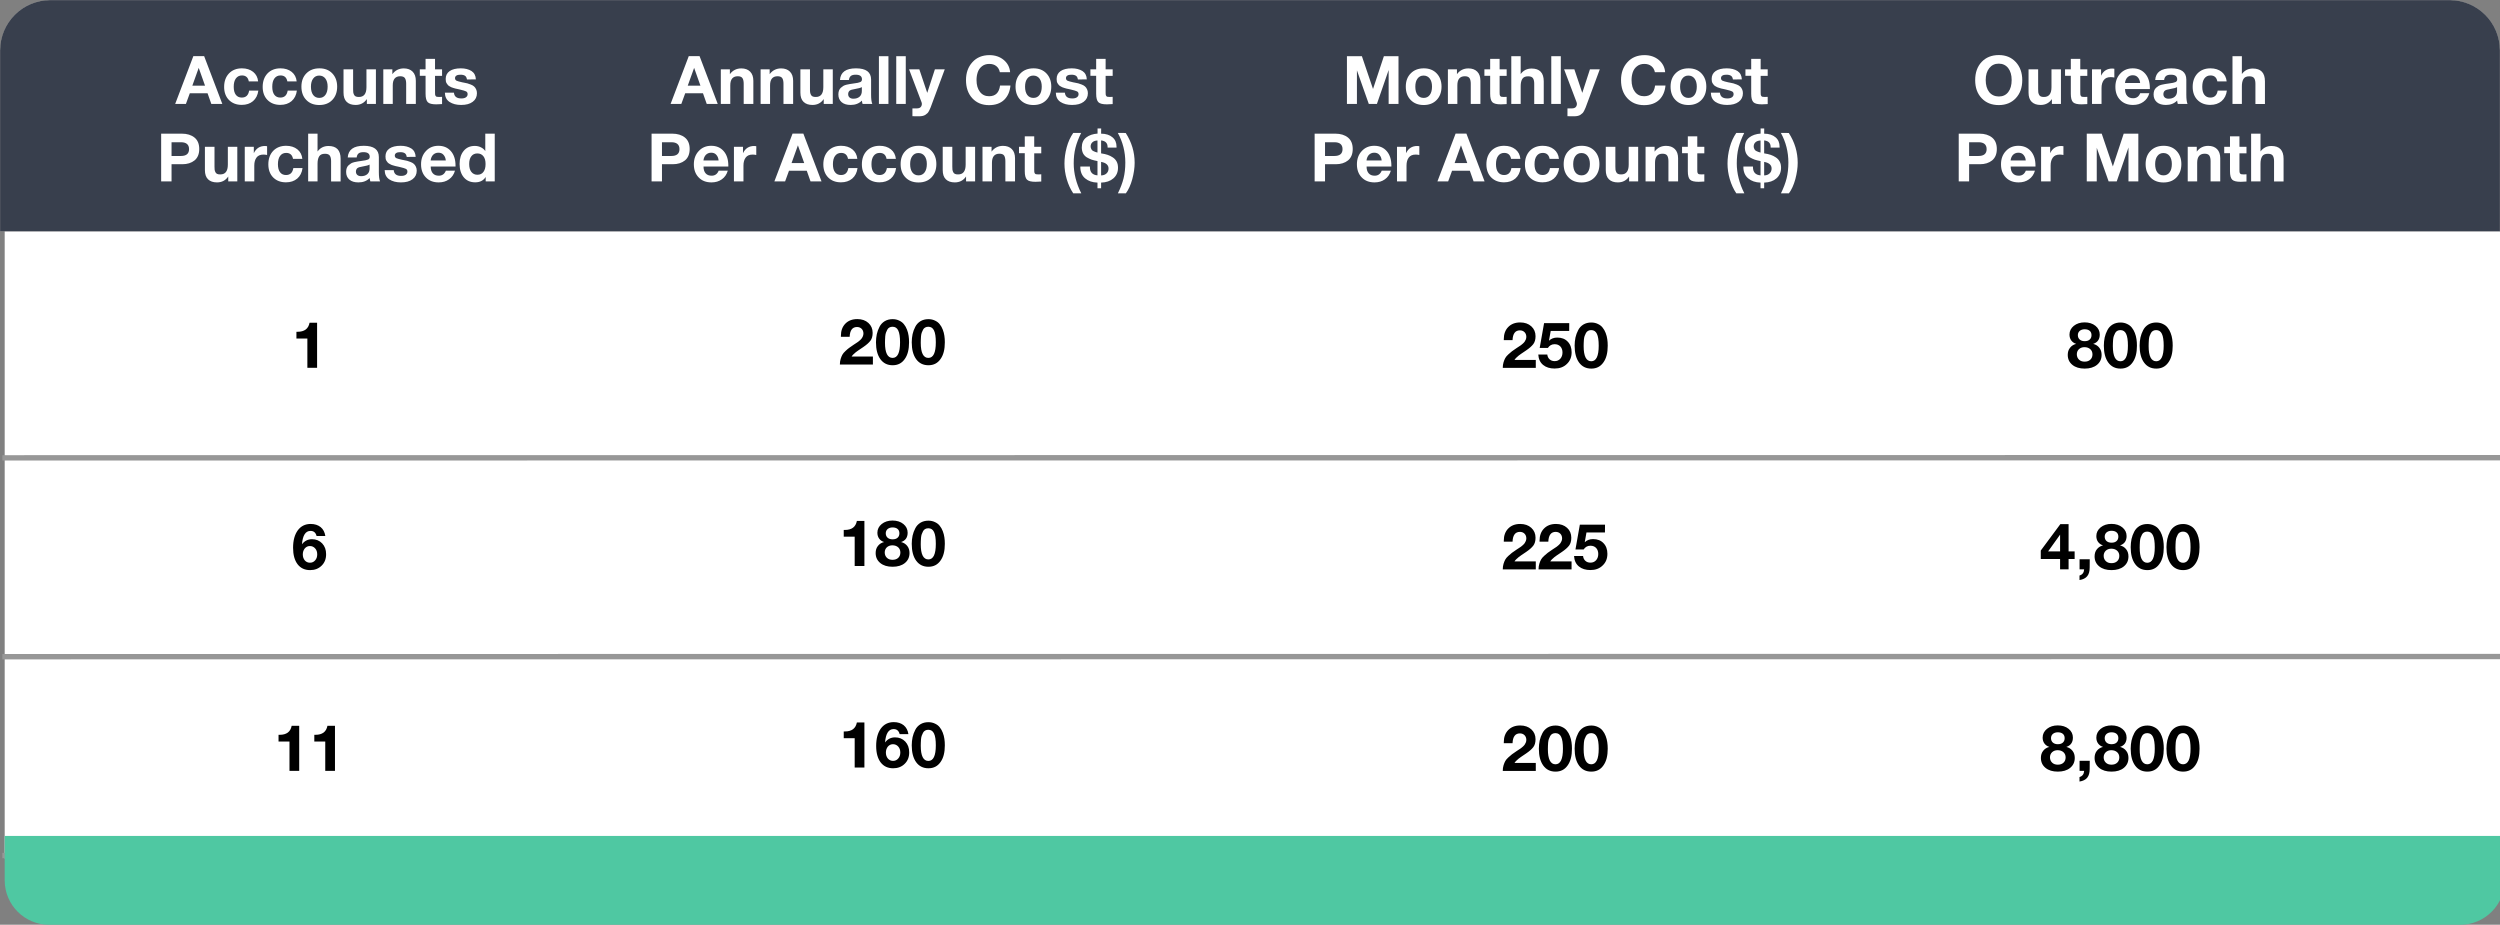<svg width="7456" height="2758" viewBox="0 0 7456 2758" fill="none" xmlns="http://www.w3.org/2000/svg">
<rect x="0" y="0" width="7456" height="2758" fill="#808080" stroke="none"/>
<g clip-path="url(#clip0_407_3714)">
<rect x="14" y="220" width="7456" height="2340" fill="white"/>
<path fill-rule="evenodd" clip-rule="evenodd" d="M150 0C67.157 0 0 67.157 0 150V346V540V690H150H7306H7456V540V346V150C7456 67.157 7388.84 0 7306 0H150Z" fill="#383F4D"/>
<path d="M0 690H-0.5V690.5H0V690ZM7456 690V690.5H7456.5V690H7456ZM0 150H0.5C0.5 67.433 67.433 0.5 150 0.5V0V-0.5C66.881 -0.5 -0.5 66.881 -0.5 150H0ZM0 346H0.5V150H0H-0.5V346H0ZM0 540H0.5V346H0H-0.5V540H0ZM0 690H0.5V540H0H-0.5V690H0ZM150 690V689.5H0V690V690.5H150V690ZM7306 690V689.5H150V690V690.5H7306V690ZM7456 690V689.5H7306V690V690.5H7456V690ZM7456 540H7455.5V690H7456H7456.5V540H7456ZM7456 346H7455.5V540H7456H7456.5V346H7456ZM7456 150H7455.5V346H7456H7456.5V150H7456ZM7306 0V0.5C7388.57 0.5 7455.5 67.433 7455.5 150H7456H7456.5C7456.5 66.881 7389.12 -0.5 7306 -0.5V0ZM150 0V0.5H7306V0V-0.5H150V0Z" fill="#979797"/>
<path d="M945.688 962.6V1097H916.696V1009.64H884.056V989.48H887.512C907.864 989.48 919.768 980.648 923.224 962.6H945.688ZM970.264 1598.54H944.152C941.656 1588.56 935.704 1583.38 926.104 1583.38C911.128 1583.38 902.68 1596.82 900.568 1623.31C908.056 1613.33 918.04 1608.14 930.52 1608.14C942.808 1608.14 952.984 1612.37 960.856 1620.62C968.728 1629.07 972.568 1639.63 972.568 1652.5C972.76 1666.51 968.344 1678.03 959.32 1686.86C950.296 1695.89 938.776 1700.3 924.76 1700.3C909.016 1700.3 896.536 1694.54 887.512 1682.83C878.68 1671.12 874.072 1654.8 874.072 1633.68C874.072 1611.6 878.872 1594.32 888.088 1581.65C897.496 1568.98 910.36 1562.64 926.488 1562.64C938.776 1562.64 948.568 1565.9 956.248 1572.05C963.928 1578.38 968.536 1587.22 970.264 1598.54ZM924.184 1628.5C918.04 1628.5 913.048 1630.99 909.016 1635.6C905.176 1640.4 903.064 1646.35 903.064 1653.46C903.064 1660.75 905.176 1666.7 909.016 1671.31C913.048 1675.92 918.232 1678.22 924.376 1678.22C930.712 1678.22 935.896 1675.92 939.928 1671.12C944.152 1666.51 946.072 1660.56 946.072 1653.26C946.072 1646.16 944.152 1640.21 939.928 1635.6C935.896 1630.99 930.712 1628.5 924.184 1628.5ZM892.345 2164.6V2299H863.353V2211.64H830.713V2191.48H834.169C854.521 2191.48 866.425 2182.65 869.881 2164.6H892.345ZM999.032 2164.6V2299H970.04V2211.64H937.4V2191.48H940.856C961.208 2191.48 973.112 2182.65 976.568 2164.6H999.032Z" fill="black"/>
<path d="M2603.34 1063.38V1087.19H2504.85C2504.85 1081.05 2505.62 1075.48 2507.15 1070.49C2508.69 1065.5 2510.42 1061.27 2512.34 1057.82C2514.26 1054.36 2517.33 1050.71 2521.55 1046.87C2525.58 1043.03 2529.23 1039.96 2532.3 1037.66C2535.38 1035.35 2539.98 1032.09 2546.13 1028.06C2546.9 1027.48 2548.82 1026.14 2552.27 1024.02C2555.54 1021.72 2557.84 1020.18 2559.18 1019.42C2560.34 1018.46 2562.26 1016.92 2564.94 1014.62C2567.44 1012.31 2569.17 1010.39 2570.32 1008.66C2571.47 1007.13 2572.43 1005.02 2573.58 1002.52C2574.54 1000.02 2575.12 997.336 2575.12 994.648C2575.12 988.888 2573.2 984.088 2569.74 980.632C2566.29 977.176 2561.68 975.256 2555.92 975.256C2542.1 975.256 2534.8 985.048 2534.03 1004.44H2507.92V1001.56C2507.92 986.392 2512.34 974.296 2521.17 965.272C2530 956.248 2541.9 951.64 2556.88 951.64C2570.32 951.64 2581.46 955.48 2589.9 963.16C2598.35 970.84 2602.58 980.632 2602.58 992.728C2602.58 1002.71 2600.27 1010.58 2595.86 1016.34C2591.25 1022.3 2584.34 1028.44 2574.74 1034.97C2573.39 1035.93 2571.09 1037.46 2567.63 1039.77C2564.18 1042.07 2561.3 1043.8 2559.38 1045.34C2557.46 1046.68 2554.96 1048.41 2552.27 1050.52C2549.39 1052.82 2546.9 1054.94 2544.98 1057.05C2542.86 1059.16 2541.14 1061.27 2539.79 1063.38H2603.34ZM2662.22 951.832C2669.52 951.832 2676.24 953.368 2682 956.248C2687.76 958.936 2692.56 962.584 2696.02 967.192C2699.66 971.608 2702.74 976.984 2705.04 983.128C2707.34 989.272 2709.07 995.416 2709.84 1001.56C2710.8 1007.7 2711.18 1014.04 2711.18 1020.95C2711.18 1042.26 2706.96 1058.97 2698.13 1071.06C2689.49 1083.35 2677.58 1089.3 2662.22 1089.3C2646.67 1089.3 2634.58 1083.35 2625.74 1071.26C2616.91 1059.16 2612.5 1042.26 2612.5 1020.76C2612.5 1012.31 2613.46 1004.25 2614.99 996.568C2616.72 988.888 2619.41 981.592 2623.06 974.68C2626.51 967.768 2631.7 962.2 2638.42 957.976C2645.14 953.944 2653.01 951.832 2662.22 951.832ZM2661.84 974.488C2658.38 974.488 2655.12 975.256 2652.43 976.792C2649.74 978.328 2647.63 980.44 2646.1 983.512C2644.56 986.584 2643.22 989.464 2642.26 992.152C2641.3 994.84 2640.53 998.488 2640.14 1002.9C2639.76 1007.32 2639.57 1010.78 2639.57 1013.08C2639.57 1015.38 2639.38 1018.46 2639.38 1022.3C2639.38 1052.25 2647.06 1067.42 2662.03 1067.42C2677.01 1067.42 2684.3 1051.86 2684.3 1020.95C2684.3 1004.82 2682.58 993.112 2678.93 985.624C2675.47 978.136 2669.71 974.488 2661.84 974.488ZM2768.91 951.832C2776.21 951.832 2782.93 953.368 2788.69 956.248C2794.45 958.936 2799.25 962.584 2802.7 967.192C2806.35 971.608 2809.42 976.984 2811.73 983.128C2814.03 989.272 2815.76 995.416 2816.53 1001.56C2817.49 1007.7 2817.87 1014.04 2817.87 1020.95C2817.87 1042.26 2813.65 1058.97 2804.82 1071.06C2796.18 1083.35 2784.27 1089.3 2768.91 1089.3C2753.36 1089.3 2741.26 1083.35 2732.43 1071.26C2723.6 1059.16 2719.18 1042.26 2719.18 1020.76C2719.18 1012.31 2720.14 1004.25 2721.68 996.568C2723.41 988.888 2726.1 981.592 2729.74 974.68C2733.2 967.768 2738.38 962.2 2745.1 957.976C2751.82 953.944 2759.7 951.832 2768.91 951.832ZM2768.53 974.488C2765.07 974.488 2761.81 975.256 2759.12 976.792C2756.43 978.328 2754.32 980.44 2752.78 983.512C2751.25 986.584 2749.9 989.464 2748.94 992.152C2747.98 994.84 2747.22 998.488 2746.83 1002.9C2746.45 1007.32 2746.26 1010.78 2746.26 1013.08C2746.26 1015.38 2746.06 1018.46 2746.06 1022.3C2746.06 1052.25 2753.74 1067.42 2768.72 1067.42C2783.7 1067.42 2790.99 1051.86 2790.99 1020.95C2790.99 1004.82 2789.26 993.112 2785.62 985.624C2782.16 978.136 2776.4 974.488 2768.53 974.488ZM2578 1553.6V1688H2549.01V1600.64H2516.37V1580.48H2519.82C2540.18 1580.48 2552.08 1571.65 2555.54 1553.6H2578ZM2636.69 1616.58C2630.16 1614.46 2625.36 1611.01 2621.9 1606.21C2618.45 1601.41 2616.72 1595.65 2616.72 1588.74C2616.72 1578.37 2621.14 1569.73 2629.58 1562.82C2638.22 1555.9 2648.98 1552.45 2661.84 1552.45C2674.9 1552.45 2685.84 1555.9 2694.29 1562.82C2702.74 1569.73 2706.96 1578.37 2706.96 1588.74C2706.96 1602.94 2700.43 1612.35 2687.38 1616.58C2695.25 1618.5 2701.39 1622.53 2705.81 1628.29C2710.42 1634.05 2712.53 1641.15 2712.53 1649.41C2712.53 1661.7 2707.92 1671.68 2698.7 1679.17C2689.49 1686.66 2677.2 1690.3 2662.03 1690.3C2646.67 1690.3 2634.58 1686.66 2625.36 1679.17C2616.14 1671.68 2611.54 1661.7 2611.54 1649.41C2611.54 1641.15 2613.65 1634.05 2618.26 1628.29C2622.67 1622.53 2628.82 1618.5 2636.69 1616.58ZM2661.84 1572.99C2655.89 1572.99 2651.09 1574.72 2647.25 1577.79C2643.6 1581.06 2641.68 1585.28 2641.68 1590.46C2641.68 1596.03 2643.6 1600.45 2647.25 1603.71C2651.09 1606.98 2655.89 1608.51 2662.03 1608.51C2668.37 1608.51 2673.36 1606.98 2677.01 1603.71C2680.66 1600.45 2682.38 1596.03 2682.38 1590.46C2682.38 1585.09 2680.66 1580.67 2677.01 1577.6C2673.36 1574.53 2668.37 1572.99 2661.84 1572.99ZM2661.26 1626.37C2654.74 1626.37 2649.17 1628.48 2644.94 1632.32C2640.72 1636.35 2638.61 1641.54 2638.61 1647.68C2638.61 1654.21 2640.91 1659.58 2645.14 1663.62C2649.36 1667.65 2654.93 1669.57 2661.84 1669.57C2668.94 1669.57 2674.7 1667.65 2678.93 1663.62C2683.15 1659.78 2685.26 1654.4 2685.26 1647.87C2685.26 1641.54 2683.15 1636.35 2678.74 1632.32C2674.32 1628.48 2668.56 1626.37 2661.26 1626.37ZM2768.91 1552.83C2776.21 1552.83 2782.93 1554.37 2788.69 1557.25C2794.45 1559.94 2799.25 1563.58 2802.7 1568.19C2806.35 1572.61 2809.42 1577.98 2811.73 1584.13C2814.03 1590.27 2815.76 1596.42 2816.53 1602.56C2817.49 1608.7 2817.87 1615.04 2817.87 1621.95C2817.87 1643.26 2813.65 1659.97 2804.82 1672.06C2796.18 1684.35 2784.27 1690.3 2768.91 1690.3C2753.36 1690.3 2741.26 1684.35 2732.43 1672.26C2723.6 1660.16 2719.18 1643.26 2719.18 1621.76C2719.18 1613.31 2720.14 1605.25 2721.68 1597.57C2723.41 1589.89 2726.1 1582.59 2729.74 1575.68C2733.2 1568.77 2738.38 1563.2 2745.1 1558.98C2751.82 1554.94 2759.7 1552.83 2768.91 1552.83ZM2768.53 1575.49C2765.07 1575.49 2761.81 1576.26 2759.12 1577.79C2756.43 1579.33 2754.32 1581.44 2752.78 1584.51C2751.25 1587.58 2749.9 1590.46 2748.94 1593.15C2747.98 1595.84 2747.22 1599.49 2746.83 1603.9C2746.45 1608.32 2746.26 1611.78 2746.26 1614.08C2746.26 1616.38 2746.06 1619.46 2746.06 1623.3C2746.06 1653.25 2753.74 1668.42 2768.72 1668.42C2783.7 1668.42 2790.99 1652.86 2790.99 1621.95C2790.99 1605.82 2789.26 1594.11 2785.62 1586.62C2782.16 1579.14 2776.4 1575.49 2768.53 1575.49ZM2578 2154.6V2289H2549.01V2201.64H2516.37V2181.48H2519.82C2540.18 2181.48 2552.08 2172.65 2555.54 2154.6H2578ZM2709.26 2189.54H2683.15C2680.66 2179.56 2674.7 2174.38 2665.1 2174.38C2650.13 2174.38 2641.68 2187.82 2639.57 2214.31C2647.06 2204.33 2657.04 2199.14 2669.52 2199.14C2681.81 2199.14 2691.98 2203.37 2699.86 2211.62C2707.73 2220.07 2711.57 2230.63 2711.57 2243.5C2711.76 2257.51 2707.34 2269.03 2698.32 2277.86C2689.3 2286.89 2677.78 2291.3 2663.76 2291.3C2648.02 2291.3 2635.54 2285.54 2626.51 2273.83C2617.68 2262.12 2613.07 2245.8 2613.07 2224.68C2613.07 2202.6 2617.87 2185.32 2627.09 2172.65C2636.5 2159.98 2649.36 2153.64 2665.49 2153.64C2677.78 2153.64 2687.57 2156.9 2695.25 2163.05C2702.93 2169.38 2707.54 2178.22 2709.26 2189.54ZM2663.18 2219.5C2657.04 2219.5 2652.05 2221.99 2648.02 2226.6C2644.18 2231.4 2642.06 2237.35 2642.06 2244.46C2642.06 2251.75 2644.18 2257.7 2648.02 2262.31C2652.05 2266.92 2657.23 2269.22 2663.38 2269.22C2669.71 2269.22 2674.9 2266.92 2678.93 2262.12C2683.15 2257.51 2685.07 2251.56 2685.07 2244.26C2685.07 2237.16 2683.15 2231.21 2678.93 2226.6C2674.9 2221.99 2669.71 2219.5 2663.18 2219.5ZM2768.91 2153.83C2776.21 2153.83 2782.93 2155.37 2788.69 2158.25C2794.45 2160.94 2799.25 2164.58 2802.7 2169.19C2806.35 2173.61 2809.42 2178.98 2811.73 2185.13C2814.03 2191.27 2815.76 2197.42 2816.53 2203.56C2817.49 2209.7 2817.87 2216.04 2817.87 2222.95C2817.87 2244.26 2813.65 2260.97 2804.82 2273.06C2796.18 2285.35 2784.27 2291.3 2768.91 2291.3C2753.36 2291.3 2741.26 2285.35 2732.43 2273.26C2723.6 2261.16 2719.18 2244.26 2719.18 2222.76C2719.18 2214.31 2720.14 2206.25 2721.68 2198.57C2723.41 2190.89 2726.1 2183.59 2729.74 2176.68C2733.2 2169.77 2738.38 2164.2 2745.1 2159.98C2751.82 2155.94 2759.7 2153.83 2768.91 2153.83ZM2768.53 2176.49C2765.07 2176.49 2761.81 2177.26 2759.12 2178.79C2756.43 2180.33 2754.32 2182.44 2752.78 2185.51C2751.25 2188.58 2749.9 2191.46 2748.94 2194.15C2747.98 2196.84 2747.22 2200.49 2746.83 2204.9C2746.45 2209.32 2746.26 2212.78 2746.26 2215.08C2746.26 2217.38 2746.06 2220.46 2746.06 2224.3C2746.06 2254.25 2753.74 2269.42 2768.72 2269.42C2783.7 2269.42 2790.99 2253.86 2790.99 2222.95C2790.99 2206.82 2789.26 2195.11 2785.62 2187.62C2782.16 2180.14 2776.4 2176.49 2768.53 2176.49Z" fill="black"/>
<path d="M4580.34 1073.38V1097.19H4481.85C4481.85 1091.05 4482.62 1085.48 4484.15 1080.49C4485.69 1075.5 4487.42 1071.27 4489.34 1067.82C4491.26 1064.36 4494.33 1060.71 4498.55 1056.87C4502.58 1053.03 4506.23 1049.96 4509.3 1047.66C4512.38 1045.35 4516.98 1042.09 4523.13 1038.06C4523.9 1037.48 4525.82 1036.14 4529.27 1034.02C4532.54 1031.72 4534.84 1030.18 4536.18 1029.42C4537.34 1028.46 4539.26 1026.92 4541.94 1024.62C4544.44 1022.31 4546.17 1020.39 4547.32 1018.66C4548.47 1017.13 4549.43 1015.02 4550.58 1012.52C4551.54 1010.02 4552.12 1007.34 4552.12 1004.65C4552.12 998.888 4550.2 994.088 4546.74 990.632C4543.29 987.176 4538.68 985.256 4532.92 985.256C4519.1 985.256 4511.8 995.048 4511.03 1014.44H4484.92V1011.56C4484.92 996.392 4489.34 984.296 4498.17 975.272C4507 966.248 4518.9 961.64 4533.88 961.64C4547.32 961.64 4558.46 965.48 4566.9 973.16C4575.35 980.84 4579.58 990.632 4579.58 1002.73C4579.58 1012.71 4577.27 1020.58 4572.86 1026.34C4568.25 1032.3 4561.34 1038.44 4551.74 1044.97C4550.39 1045.93 4548.09 1047.46 4544.63 1049.77C4541.18 1052.07 4538.3 1053.8 4536.38 1055.34C4534.46 1056.68 4531.96 1058.41 4529.27 1060.52C4526.39 1062.82 4523.9 1064.94 4521.98 1067.05C4519.86 1069.16 4518.14 1071.27 4516.79 1073.38H4580.34ZM4680.12 963.752L4679.93 986.984H4624.82L4619.64 1016.17C4625.98 1010.02 4634.23 1006.76 4644.41 1006.76C4657.46 1006.76 4667.83 1010.79 4675.51 1018.86C4683.38 1026.92 4687.22 1037.67 4687.22 1050.73C4687.22 1064.94 4682.62 1076.46 4673.02 1085.48C4663.61 1094.7 4651.51 1099.11 4636.54 1099.11C4622.52 1099.11 4611 1095.66 4602.17 1088.36C4593.34 1081.06 4588.54 1070.7 4587.77 1057.26H4614.65C4615.22 1063.21 4617.53 1068.01 4621.56 1071.66C4625.59 1075.3 4630.58 1077.03 4636.73 1077.03C4643.45 1077.03 4649.02 1074.73 4653.43 1069.93C4657.66 1065.13 4659.96 1058.98 4659.96 1051.3C4659.96 1043.82 4657.85 1037.86 4653.62 1033.26C4649.4 1028.84 4643.64 1026.54 4636.54 1026.54C4627.9 1026.54 4621.18 1030.38 4616.38 1037.67H4591.99L4605.05 963.752H4680.12ZM4745.91 961.832C4753.21 961.832 4759.93 963.368 4765.69 966.248C4771.45 968.936 4776.25 972.584 4779.7 977.192C4783.35 981.608 4786.42 986.984 4788.73 993.128C4791.03 999.272 4792.76 1005.42 4793.53 1011.56C4794.49 1017.7 4794.87 1024.04 4794.87 1030.95C4794.87 1052.26 4790.65 1068.97 4781.82 1081.06C4773.18 1093.35 4761.27 1099.3 4745.91 1099.3C4730.36 1099.3 4718.26 1093.35 4709.43 1081.26C4700.6 1069.16 4696.18 1052.26 4696.18 1030.76C4696.18 1022.31 4697.14 1014.25 4698.68 1006.57C4700.41 998.888 4703.1 991.592 4706.74 984.68C4710.2 977.768 4715.38 972.2 4722.1 967.976C4728.82 963.944 4736.7 961.832 4745.91 961.832ZM4745.53 984.488C4742.07 984.488 4738.81 985.256 4736.12 986.792C4733.43 988.328 4731.32 990.44 4729.78 993.512C4728.25 996.584 4726.9 999.464 4725.94 1002.15C4724.98 1004.84 4724.22 1008.49 4723.83 1012.9C4723.45 1017.32 4723.26 1020.78 4723.26 1023.08C4723.26 1025.38 4723.06 1028.46 4723.06 1032.3C4723.06 1062.25 4730.74 1077.42 4745.72 1077.42C4760.7 1077.42 4767.99 1061.86 4767.99 1030.95C4767.99 1014.82 4766.26 1003.11 4762.62 995.624C4759.16 988.136 4753.4 984.488 4745.53 984.488ZM4580.34 1674.38V1698.19H4481.85C4481.85 1692.05 4482.62 1686.48 4484.15 1681.49C4485.69 1676.5 4487.42 1672.27 4489.34 1668.82C4491.26 1665.36 4494.33 1661.71 4498.55 1657.87C4502.58 1654.03 4506.23 1650.96 4509.3 1648.66C4512.38 1646.35 4516.98 1643.09 4523.13 1639.06C4523.9 1638.48 4525.82 1637.14 4529.27 1635.02C4532.54 1632.72 4534.84 1631.18 4536.18 1630.42C4537.34 1629.46 4539.26 1627.92 4541.94 1625.62C4544.44 1623.31 4546.17 1621.39 4547.32 1619.66C4548.47 1618.13 4549.43 1616.02 4550.58 1613.52C4551.54 1611.02 4552.12 1608.34 4552.12 1605.65C4552.12 1599.89 4550.2 1595.09 4546.74 1591.63C4543.29 1588.18 4538.68 1586.26 4532.92 1586.26C4519.1 1586.26 4511.8 1596.05 4511.03 1615.44H4484.92V1612.56C4484.92 1597.39 4489.34 1585.3 4498.17 1576.27C4507 1567.25 4518.9 1562.64 4533.88 1562.64C4547.32 1562.64 4558.46 1566.48 4566.9 1574.16C4575.35 1581.84 4579.58 1591.63 4579.58 1603.73C4579.58 1613.71 4577.27 1621.58 4572.86 1627.34C4568.25 1633.3 4561.34 1639.44 4551.74 1645.97C4550.39 1646.93 4548.09 1648.46 4544.63 1650.77C4541.18 1653.07 4538.3 1654.8 4536.38 1656.34C4534.46 1657.68 4531.96 1659.41 4529.27 1661.52C4526.39 1663.82 4523.9 1665.94 4521.98 1668.05C4519.86 1670.16 4518.14 1672.27 4516.79 1674.38H4580.34ZM4687.03 1674.38V1698.19H4588.54C4588.54 1692.05 4589.3 1686.48 4590.84 1681.49C4592.38 1676.5 4594.1 1672.27 4596.02 1668.82C4597.94 1665.36 4601.02 1661.71 4605.24 1657.87C4609.27 1654.03 4612.92 1650.96 4615.99 1648.66C4619.06 1646.35 4623.67 1643.09 4629.82 1639.06C4630.58 1638.48 4632.5 1637.14 4635.96 1635.02C4639.22 1632.72 4641.53 1631.18 4642.87 1630.42C4644.02 1629.46 4645.94 1627.92 4648.63 1625.62C4651.13 1623.31 4652.86 1621.39 4654.01 1619.66C4655.16 1618.13 4656.12 1616.02 4657.27 1613.52C4658.23 1611.02 4658.81 1608.34 4658.81 1605.65C4658.81 1599.89 4656.89 1595.09 4653.43 1591.63C4649.98 1588.18 4645.37 1586.26 4639.61 1586.26C4625.78 1586.26 4618.49 1596.05 4617.72 1615.44H4591.61V1612.56C4591.61 1597.39 4596.02 1585.3 4604.86 1576.27C4613.69 1567.25 4625.59 1562.64 4640.57 1562.64C4654.01 1562.64 4665.14 1566.48 4673.59 1574.16C4682.04 1581.84 4686.26 1591.63 4686.26 1603.73C4686.26 1613.71 4683.96 1621.58 4679.54 1627.34C4674.94 1633.3 4668.02 1639.44 4658.42 1645.97C4657.08 1646.93 4654.78 1648.46 4651.32 1650.77C4647.86 1653.07 4644.98 1654.8 4643.06 1656.34C4641.14 1657.68 4638.65 1659.41 4635.96 1661.52C4633.08 1663.82 4630.58 1665.94 4628.66 1668.05C4626.55 1670.16 4624.82 1672.27 4623.48 1674.38H4687.03ZM4786.81 1564.75L4786.62 1587.98H4731.51L4726.33 1617.17C4732.66 1611.02 4740.92 1607.76 4751.1 1607.76C4764.15 1607.76 4774.52 1611.79 4782.2 1619.86C4790.07 1627.92 4793.91 1638.67 4793.91 1651.73C4793.91 1665.94 4789.3 1677.46 4779.7 1686.48C4770.3 1695.7 4758.2 1700.11 4743.22 1700.11C4729.21 1700.11 4717.69 1696.66 4708.86 1689.36C4700.02 1682.06 4695.22 1671.7 4694.46 1658.26H4721.34C4721.91 1664.21 4724.22 1669.01 4728.25 1672.66C4732.28 1676.3 4737.27 1678.03 4743.42 1678.03C4750.14 1678.03 4755.7 1675.73 4760.12 1670.93C4764.34 1666.13 4766.65 1659.98 4766.65 1652.3C4766.65 1644.82 4764.54 1638.86 4760.31 1634.26C4756.09 1629.84 4750.33 1627.54 4743.22 1627.54C4734.58 1627.54 4727.86 1631.38 4723.06 1638.67H4698.68L4711.74 1564.75H4786.81ZM4580.34 2275.38V2299.19H4481.85C4481.85 2293.05 4482.62 2287.48 4484.15 2282.49C4485.69 2277.5 4487.42 2273.27 4489.34 2269.82C4491.26 2266.36 4494.33 2262.71 4498.55 2258.87C4502.58 2255.03 4506.23 2251.96 4509.3 2249.66C4512.38 2247.35 4516.98 2244.09 4523.13 2240.06C4523.9 2239.48 4525.82 2238.14 4529.27 2236.02C4532.54 2233.72 4534.84 2232.18 4536.18 2231.42C4537.34 2230.46 4539.26 2228.92 4541.94 2226.62C4544.44 2224.31 4546.17 2222.39 4547.32 2220.66C4548.47 2219.13 4549.43 2217.02 4550.58 2214.52C4551.54 2212.02 4552.12 2209.34 4552.12 2206.65C4552.12 2200.89 4550.2 2196.09 4546.74 2192.63C4543.29 2189.18 4538.68 2187.26 4532.92 2187.26C4519.1 2187.26 4511.8 2197.05 4511.03 2216.44H4484.92V2213.56C4484.92 2198.39 4489.34 2186.3 4498.17 2177.27C4507 2168.25 4518.9 2163.64 4533.88 2163.64C4547.32 2163.64 4558.46 2167.48 4566.9 2175.16C4575.35 2182.84 4579.58 2192.63 4579.58 2204.73C4579.58 2214.71 4577.27 2222.58 4572.86 2228.34C4568.25 2234.3 4561.34 2240.44 4551.74 2246.97C4550.39 2247.93 4548.09 2249.46 4544.63 2251.77C4541.18 2254.07 4538.3 2255.8 4536.38 2257.34C4534.46 2258.68 4531.96 2260.41 4529.27 2262.52C4526.39 2264.82 4523.9 2266.94 4521.98 2269.05C4519.86 2271.16 4518.14 2273.27 4516.79 2275.38H4580.34ZM4639.22 2163.83C4646.52 2163.83 4653.24 2165.37 4659 2168.25C4664.76 2170.94 4669.56 2174.58 4673.02 2179.19C4676.66 2183.61 4679.74 2188.98 4682.04 2195.13C4684.34 2201.27 4686.07 2207.42 4686.84 2213.56C4687.8 2219.7 4688.18 2226.04 4688.18 2232.95C4688.18 2254.26 4683.96 2270.97 4675.13 2283.06C4666.49 2295.35 4654.58 2301.3 4639.22 2301.3C4623.67 2301.3 4611.58 2295.35 4602.74 2283.26C4593.91 2271.16 4589.5 2254.26 4589.5 2232.76C4589.5 2224.31 4590.46 2216.25 4591.99 2208.57C4593.72 2200.89 4596.41 2193.59 4600.06 2186.68C4603.51 2179.77 4608.7 2174.2 4615.42 2169.98C4622.14 2165.94 4630.01 2163.83 4639.22 2163.83ZM4638.84 2186.49C4635.38 2186.49 4632.12 2187.26 4629.43 2188.79C4626.74 2190.33 4624.63 2192.44 4623.1 2195.51C4621.56 2198.58 4620.22 2201.46 4619.26 2204.15C4618.3 2206.84 4617.53 2210.49 4617.14 2214.9C4616.76 2219.32 4616.57 2222.78 4616.57 2225.08C4616.57 2227.38 4616.38 2230.46 4616.38 2234.3C4616.38 2264.25 4624.06 2279.42 4639.03 2279.42C4654.01 2279.42 4661.3 2263.86 4661.3 2232.95C4661.3 2216.82 4659.58 2205.11 4655.93 2197.62C4652.47 2190.14 4646.71 2186.49 4638.84 2186.49ZM4745.91 2163.83C4753.21 2163.83 4759.93 2165.37 4765.69 2168.25C4771.45 2170.94 4776.25 2174.58 4779.7 2179.19C4783.35 2183.61 4786.42 2188.98 4788.73 2195.13C4791.03 2201.27 4792.76 2207.42 4793.53 2213.56C4794.49 2219.7 4794.87 2226.04 4794.87 2232.95C4794.87 2254.26 4790.65 2270.97 4781.82 2283.06C4773.18 2295.35 4761.27 2301.3 4745.91 2301.3C4730.36 2301.3 4718.26 2295.35 4709.43 2283.26C4700.6 2271.16 4696.18 2254.26 4696.18 2232.76C4696.18 2224.31 4697.14 2216.25 4698.68 2208.57C4700.41 2200.89 4703.1 2193.59 4706.74 2186.68C4710.2 2179.77 4715.38 2174.2 4722.1 2169.98C4728.82 2165.94 4736.7 2163.83 4745.91 2163.83ZM4745.53 2186.49C4742.07 2186.49 4738.81 2187.26 4736.12 2188.79C4733.43 2190.33 4731.32 2192.44 4729.78 2195.51C4728.25 2198.58 4726.9 2201.46 4725.94 2204.15C4724.98 2206.84 4724.22 2210.49 4723.83 2214.9C4723.45 2219.32 4723.26 2222.78 4723.26 2225.08C4723.26 2227.38 4723.06 2230.46 4723.06 2234.3C4723.06 2264.25 4730.74 2279.42 4745.72 2279.42C4760.7 2279.42 4767.99 2263.86 4767.99 2232.95C4767.99 2216.82 4766.26 2205.11 4762.62 2197.62C4759.16 2190.14 4753.4 2186.49 4745.53 2186.49Z" fill="black"/>
<path d="M6192 1025.58C6185.47 1023.46 6180.67 1020.01 6177.22 1015.21C6173.76 1010.41 6172.03 1004.65 6172.03 997.736C6172.03 987.368 6176.45 978.728 6184.9 971.816C6193.54 964.904 6204.29 961.448 6217.15 961.448C6230.21 961.448 6241.15 964.904 6249.6 971.816C6258.05 978.728 6262.27 987.368 6262.27 997.736C6262.27 1011.94 6255.74 1021.35 6242.69 1025.58C6250.56 1027.5 6256.7 1031.53 6261.12 1037.29C6265.73 1043.05 6267.84 1050.15 6267.84 1058.41C6267.84 1070.7 6263.23 1080.68 6254.02 1088.17C6244.8 1095.66 6232.51 1099.3 6217.34 1099.3C6201.98 1099.3 6189.89 1095.66 6180.67 1088.17C6171.46 1080.68 6166.85 1070.7 6166.85 1058.41C6166.85 1050.15 6168.96 1043.05 6173.57 1037.29C6177.98 1031.53 6184.13 1027.5 6192 1025.58ZM6217.15 981.992C6211.2 981.992 6206.4 983.72 6202.56 986.792C6198.91 990.056 6196.99 994.28 6196.99 999.464C6196.99 1005.03 6198.91 1009.45 6202.56 1012.71C6206.4 1015.98 6211.2 1017.51 6217.34 1017.51C6223.68 1017.51 6228.67 1015.98 6232.32 1012.71C6235.97 1009.45 6237.7 1005.03 6237.7 999.464C6237.7 994.088 6235.97 989.672 6232.32 986.6C6228.67 983.528 6223.68 981.992 6217.15 981.992ZM6216.58 1035.37C6210.05 1035.37 6204.48 1037.48 6200.26 1041.32C6196.03 1045.35 6193.92 1050.54 6193.92 1056.68C6193.92 1063.21 6196.22 1068.58 6200.45 1072.62C6204.67 1076.65 6210.24 1078.57 6217.15 1078.57C6224.26 1078.57 6230.02 1076.65 6234.24 1072.62C6238.46 1068.78 6240.58 1063.4 6240.58 1056.87C6240.58 1050.54 6238.46 1045.35 6234.05 1041.32C6229.63 1037.48 6223.87 1035.37 6216.58 1035.37ZM6324.22 961.832C6331.52 961.832 6338.24 963.368 6344 966.248C6349.76 968.936 6354.56 972.584 6358.02 977.192C6361.66 981.608 6364.74 986.984 6367.04 993.128C6369.34 999.272 6371.07 1005.42 6371.84 1011.56C6372.8 1017.7 6373.18 1024.04 6373.18 1030.95C6373.18 1052.26 6368.96 1068.97 6360.13 1081.06C6351.49 1093.35 6339.58 1099.3 6324.22 1099.3C6308.67 1099.3 6296.58 1093.35 6287.74 1081.26C6278.91 1069.16 6274.5 1052.26 6274.5 1030.76C6274.5 1022.31 6275.46 1014.25 6276.99 1006.57C6278.72 998.888 6281.41 991.592 6285.06 984.68C6288.51 977.768 6293.7 972.2 6300.42 967.976C6307.14 963.944 6315.01 961.832 6324.22 961.832ZM6323.84 984.488C6320.38 984.488 6317.12 985.256 6314.43 986.792C6311.74 988.328 6309.63 990.44 6308.1 993.512C6306.56 996.584 6305.22 999.464 6304.26 1002.15C6303.3 1004.84 6302.53 1008.49 6302.14 1012.9C6301.76 1017.32 6301.57 1020.78 6301.57 1023.08C6301.57 1025.38 6301.38 1028.46 6301.38 1032.3C6301.38 1062.25 6309.06 1077.42 6324.03 1077.42C6339.01 1077.42 6346.3 1061.86 6346.3 1030.95C6346.3 1014.82 6344.58 1003.11 6340.93 995.624C6337.47 988.136 6331.71 984.488 6323.84 984.488ZM6430.91 961.832C6438.21 961.832 6444.93 963.368 6450.69 966.248C6456.45 968.936 6461.25 972.584 6464.7 977.192C6468.35 981.608 6471.42 986.984 6473.73 993.128C6476.03 999.272 6477.76 1005.42 6478.53 1011.56C6479.49 1017.7 6479.87 1024.04 6479.87 1030.95C6479.87 1052.26 6475.65 1068.97 6466.82 1081.06C6458.18 1093.35 6446.27 1099.3 6430.91 1099.3C6415.36 1099.3 6403.26 1093.35 6394.43 1081.26C6385.6 1069.16 6381.18 1052.26 6381.18 1030.76C6381.18 1022.31 6382.14 1014.25 6383.68 1006.57C6385.41 998.888 6388.1 991.592 6391.74 984.68C6395.2 977.768 6400.38 972.2 6407.1 967.976C6413.82 963.944 6421.7 961.832 6430.91 961.832ZM6430.53 984.488C6427.07 984.488 6423.81 985.256 6421.12 986.792C6418.43 988.328 6416.32 990.44 6414.78 993.512C6413.25 996.584 6411.9 999.464 6410.94 1002.15C6409.98 1004.84 6409.22 1008.49 6408.83 1012.9C6408.45 1017.32 6408.26 1020.78 6408.26 1023.08C6408.26 1025.38 6408.06 1028.46 6408.06 1032.3C6408.06 1062.25 6415.74 1077.42 6430.72 1077.42C6445.7 1077.42 6452.99 1061.86 6452.99 1030.95C6452.99 1014.82 6451.26 1003.11 6447.62 995.624C6444.16 988.136 6438.4 984.488 6430.53 984.488ZM6187.39 1644.43V1667.09H6169.35V1698H6144V1667.09H6086.4V1641.94L6144.77 1563.22H6169.35V1644.43H6187.39ZM6144 1644.43V1594.51L6108.29 1644.43H6144ZM6232.45 1668.05L6232.26 1692.43C6232.26 1703.57 6229.95 1712.21 6224.96 1718.35C6219.97 1724.5 6212.29 1728.34 6201.92 1729.87V1716.43C6210.56 1713.94 6215.17 1707.79 6215.75 1698H6202.11V1668.05H6232.45ZM6272.06 1626.58C6265.54 1624.46 6260.74 1621.01 6257.28 1616.21C6253.82 1611.41 6252.1 1605.65 6252.1 1598.74C6252.1 1588.37 6256.51 1579.73 6264.96 1572.82C6273.6 1565.9 6284.35 1562.45 6297.22 1562.45C6310.27 1562.45 6321.22 1565.9 6329.66 1572.82C6338.11 1579.73 6342.34 1588.37 6342.34 1598.74C6342.34 1612.94 6335.81 1622.35 6322.75 1626.58C6330.62 1628.5 6336.77 1632.53 6341.18 1638.29C6345.79 1644.05 6347.9 1651.15 6347.9 1659.41C6347.9 1671.7 6343.3 1681.68 6334.08 1689.17C6324.86 1696.66 6312.58 1700.3 6297.41 1700.3C6282.05 1700.3 6269.95 1696.66 6260.74 1689.17C6251.52 1681.68 6246.91 1671.7 6246.91 1659.41C6246.91 1651.15 6249.02 1644.05 6253.63 1638.29C6258.05 1632.53 6264.19 1628.5 6272.06 1626.58ZM6297.22 1582.99C6291.26 1582.99 6286.46 1584.72 6282.62 1587.79C6278.98 1591.06 6277.06 1595.28 6277.06 1600.46C6277.06 1606.03 6278.98 1610.45 6282.62 1613.71C6286.46 1616.98 6291.26 1618.51 6297.41 1618.51C6303.74 1618.51 6308.74 1616.98 6312.38 1613.71C6316.03 1610.45 6317.76 1606.03 6317.76 1600.46C6317.76 1595.09 6316.03 1590.67 6312.38 1587.6C6308.74 1584.53 6303.74 1582.99 6297.22 1582.99ZM6296.64 1636.37C6290.11 1636.37 6284.54 1638.48 6280.32 1642.32C6276.1 1646.35 6273.98 1651.54 6273.98 1657.68C6273.98 1664.21 6276.29 1669.58 6280.51 1673.62C6284.74 1677.65 6290.3 1679.57 6297.22 1679.57C6304.32 1679.57 6310.08 1677.65 6314.3 1673.62C6318.53 1669.78 6320.64 1664.4 6320.64 1657.87C6320.64 1651.54 6318.53 1646.35 6314.11 1642.32C6309.7 1638.48 6303.94 1636.37 6296.64 1636.37ZM6404.29 1562.83C6411.58 1562.83 6418.3 1564.37 6424.06 1567.25C6429.82 1569.94 6434.62 1573.58 6438.08 1578.19C6441.73 1582.61 6444.8 1587.98 6447.1 1594.13C6449.41 1600.27 6451.13 1606.42 6451.9 1612.56C6452.86 1618.7 6453.25 1625.04 6453.25 1631.95C6453.25 1653.26 6449.02 1669.97 6440.19 1682.06C6431.55 1694.35 6419.65 1700.3 6404.29 1700.3C6388.73 1700.3 6376.64 1694.35 6367.81 1682.26C6358.97 1670.16 6354.56 1653.26 6354.56 1631.76C6354.56 1623.31 6355.52 1615.25 6357.05 1607.57C6358.78 1599.89 6361.47 1592.59 6365.12 1585.68C6368.57 1578.77 6373.76 1573.2 6380.48 1568.98C6387.2 1564.94 6395.07 1562.83 6404.29 1562.83ZM6403.9 1585.49C6400.45 1585.49 6397.18 1586.26 6394.49 1587.79C6391.81 1589.33 6389.69 1591.44 6388.16 1594.51C6386.62 1597.58 6385.28 1600.46 6384.32 1603.15C6383.36 1605.84 6382.59 1609.49 6382.21 1613.9C6381.82 1618.32 6381.63 1621.78 6381.63 1624.08C6381.63 1626.38 6381.44 1629.46 6381.44 1633.3C6381.44 1663.25 6389.12 1678.42 6404.09 1678.42C6419.07 1678.42 6426.37 1662.86 6426.37 1631.95C6426.37 1615.82 6424.64 1604.11 6420.99 1596.62C6417.53 1589.14 6411.77 1585.49 6403.9 1585.49ZM6510.97 1562.83C6518.27 1562.83 6524.99 1564.37 6530.75 1567.25C6536.51 1569.94 6541.31 1573.58 6544.77 1578.19C6548.41 1582.61 6551.49 1587.98 6553.79 1594.13C6556.09 1600.27 6557.82 1606.42 6558.59 1612.56C6559.55 1618.7 6559.93 1625.04 6559.93 1631.95C6559.93 1653.26 6555.71 1669.97 6546.88 1682.06C6538.24 1694.35 6526.33 1700.3 6510.97 1700.3C6495.42 1700.3 6483.33 1694.35 6474.49 1682.26C6465.66 1670.16 6461.25 1653.26 6461.25 1631.76C6461.25 1623.31 6462.21 1615.25 6463.74 1607.57C6465.47 1599.89 6468.16 1592.59 6471.81 1585.68C6475.26 1578.77 6480.45 1573.2 6487.17 1568.98C6493.89 1564.94 6501.76 1562.83 6510.97 1562.83ZM6510.59 1585.49C6507.13 1585.49 6503.87 1586.26 6501.18 1587.79C6498.49 1589.33 6496.38 1591.44 6494.85 1594.51C6493.31 1597.58 6491.97 1600.46 6491.01 1603.15C6490.05 1605.84 6489.28 1609.49 6488.89 1613.9C6488.51 1618.32 6488.32 1621.78 6488.32 1624.08C6488.32 1626.38 6488.13 1629.46 6488.13 1633.3C6488.13 1663.25 6495.81 1678.42 6510.78 1678.42C6525.76 1678.42 6533.05 1662.86 6533.05 1631.95C6533.05 1615.82 6531.33 1604.11 6527.68 1596.62C6524.22 1589.14 6518.46 1585.49 6510.59 1585.49ZM6111.94 2227.58C6105.41 2225.46 6100.61 2222.01 6097.15 2217.21C6093.7 2212.41 6091.97 2206.65 6091.97 2199.74C6091.97 2189.37 6096.39 2180.73 6104.83 2173.82C6113.47 2166.9 6124.23 2163.45 6137.09 2163.45C6150.15 2163.45 6161.09 2166.9 6169.54 2173.82C6177.99 2180.73 6182.21 2189.37 6182.21 2199.74C6182.21 2213.94 6175.68 2223.35 6162.63 2227.58C6170.5 2229.5 6176.64 2233.53 6181.06 2239.29C6185.67 2245.05 6187.78 2252.15 6187.78 2260.41C6187.78 2272.7 6183.17 2282.68 6173.95 2290.17C6164.74 2297.66 6152.45 2301.3 6137.28 2301.3C6121.92 2301.3 6109.83 2297.66 6100.61 2290.17C6091.39 2282.68 6086.79 2272.7 6086.79 2260.41C6086.79 2252.15 6088.9 2245.05 6093.51 2239.29C6097.92 2233.53 6104.07 2229.5 6111.94 2227.58ZM6137.09 2183.99C6131.14 2183.99 6126.34 2185.72 6122.5 2188.79C6118.85 2192.06 6116.93 2196.28 6116.93 2201.46C6116.93 2207.03 6118.85 2211.45 6122.5 2214.71C6126.34 2217.98 6131.14 2219.51 6137.28 2219.51C6143.62 2219.51 6148.61 2217.98 6152.26 2214.71C6155.91 2211.45 6157.63 2207.03 6157.63 2201.46C6157.63 2196.09 6155.91 2191.67 6152.26 2188.6C6148.61 2185.53 6143.62 2183.99 6137.09 2183.99ZM6136.51 2237.37C6129.99 2237.37 6124.42 2239.48 6120.19 2243.32C6115.97 2247.35 6113.86 2252.54 6113.86 2258.68C6113.86 2265.21 6116.16 2270.58 6120.39 2274.62C6124.61 2278.65 6130.18 2280.57 6137.09 2280.57C6144.19 2280.57 6149.95 2278.65 6154.18 2274.62C6158.4 2270.78 6160.51 2265.4 6160.51 2258.87C6160.51 2252.54 6158.4 2247.35 6153.99 2243.32C6149.57 2239.48 6143.81 2237.37 6136.51 2237.37ZM6232.45 2269.05L6232.26 2293.43C6232.26 2304.57 6229.95 2313.21 6224.96 2319.35C6219.97 2325.5 6212.29 2329.34 6201.92 2330.87V2317.43C6210.56 2314.94 6215.17 2308.79 6215.75 2299H6202.11V2269.05H6232.45ZM6272.06 2227.58C6265.54 2225.46 6260.74 2222.01 6257.28 2217.21C6253.82 2212.41 6252.1 2206.65 6252.1 2199.74C6252.1 2189.37 6256.51 2180.73 6264.96 2173.82C6273.6 2166.9 6284.35 2163.45 6297.22 2163.45C6310.27 2163.45 6321.22 2166.9 6329.66 2173.82C6338.11 2180.73 6342.34 2189.37 6342.34 2199.74C6342.34 2213.94 6335.81 2223.35 6322.75 2227.58C6330.62 2229.5 6336.77 2233.53 6341.18 2239.29C6345.79 2245.05 6347.9 2252.15 6347.9 2260.41C6347.9 2272.7 6343.3 2282.68 6334.08 2290.17C6324.86 2297.66 6312.58 2301.3 6297.41 2301.3C6282.05 2301.3 6269.95 2297.66 6260.74 2290.17C6251.52 2282.68 6246.91 2272.7 6246.91 2260.41C6246.91 2252.15 6249.02 2245.05 6253.63 2239.29C6258.05 2233.53 6264.19 2229.5 6272.06 2227.58ZM6297.22 2183.99C6291.26 2183.99 6286.46 2185.72 6282.62 2188.79C6278.98 2192.06 6277.06 2196.28 6277.06 2201.46C6277.06 2207.03 6278.98 2211.45 6282.62 2214.71C6286.46 2217.98 6291.26 2219.51 6297.41 2219.51C6303.74 2219.51 6308.74 2217.98 6312.38 2214.71C6316.03 2211.45 6317.76 2207.03 6317.76 2201.46C6317.76 2196.09 6316.03 2191.67 6312.38 2188.6C6308.74 2185.53 6303.74 2183.99 6297.22 2183.99ZM6296.64 2237.37C6290.11 2237.37 6284.54 2239.48 6280.32 2243.32C6276.1 2247.35 6273.98 2252.54 6273.98 2258.68C6273.98 2265.21 6276.29 2270.58 6280.51 2274.62C6284.74 2278.65 6290.3 2280.57 6297.22 2280.57C6304.32 2280.57 6310.08 2278.65 6314.3 2274.62C6318.53 2270.78 6320.64 2265.4 6320.64 2258.87C6320.64 2252.54 6318.53 2247.35 6314.11 2243.32C6309.7 2239.48 6303.94 2237.37 6296.64 2237.37ZM6404.29 2163.83C6411.58 2163.83 6418.3 2165.37 6424.06 2168.25C6429.82 2170.94 6434.62 2174.58 6438.08 2179.19C6441.73 2183.61 6444.8 2188.98 6447.1 2195.13C6449.41 2201.27 6451.13 2207.42 6451.9 2213.56C6452.86 2219.7 6453.25 2226.04 6453.25 2232.95C6453.25 2254.26 6449.02 2270.97 6440.19 2283.06C6431.55 2295.35 6419.65 2301.3 6404.29 2301.3C6388.73 2301.3 6376.64 2295.35 6367.81 2283.26C6358.97 2271.16 6354.56 2254.26 6354.56 2232.76C6354.56 2224.31 6355.52 2216.25 6357.05 2208.57C6358.78 2200.89 6361.47 2193.59 6365.12 2186.68C6368.57 2179.77 6373.76 2174.2 6380.48 2169.98C6387.2 2165.94 6395.07 2163.83 6404.29 2163.83ZM6403.9 2186.49C6400.45 2186.49 6397.18 2187.26 6394.49 2188.79C6391.81 2190.33 6389.69 2192.44 6388.16 2195.51C6386.62 2198.58 6385.28 2201.46 6384.32 2204.15C6383.36 2206.84 6382.59 2210.49 6382.21 2214.9C6381.82 2219.32 6381.63 2222.78 6381.63 2225.08C6381.63 2227.38 6381.44 2230.46 6381.44 2234.3C6381.44 2264.25 6389.12 2279.42 6404.09 2279.42C6419.07 2279.42 6426.37 2263.86 6426.37 2232.95C6426.37 2216.82 6424.64 2205.11 6420.99 2197.62C6417.53 2190.14 6411.77 2186.49 6403.9 2186.49ZM6510.97 2163.83C6518.27 2163.83 6524.99 2165.37 6530.75 2168.25C6536.51 2170.94 6541.31 2174.58 6544.77 2179.19C6548.41 2183.61 6551.49 2188.98 6553.79 2195.13C6556.09 2201.27 6557.82 2207.42 6558.59 2213.56C6559.55 2219.7 6559.93 2226.04 6559.93 2232.95C6559.93 2254.26 6555.71 2270.97 6546.88 2283.06C6538.24 2295.35 6526.33 2301.3 6510.97 2301.3C6495.42 2301.3 6483.33 2295.35 6474.49 2283.26C6465.66 2271.16 6461.25 2254.26 6461.25 2232.76C6461.25 2224.31 6462.21 2216.25 6463.74 2208.57C6465.47 2200.89 6468.16 2193.59 6471.81 2186.68C6475.26 2179.77 6480.45 2174.2 6487.17 2169.98C6493.89 2165.94 6501.76 2163.83 6510.97 2163.83ZM6510.59 2186.49C6507.13 2186.49 6503.87 2187.26 6501.18 2188.79C6498.49 2190.33 6496.38 2192.44 6494.85 2195.51C6493.31 2198.58 6491.97 2201.46 6491.01 2204.15C6490.05 2206.84 6489.28 2210.49 6488.89 2214.9C6488.51 2219.32 6488.32 2222.78 6488.32 2225.08C6488.32 2227.38 6488.13 2230.46 6488.13 2234.3C6488.13 2264.25 6495.81 2279.42 6510.78 2279.42C6525.76 2279.42 6533.05 2263.86 6533.05 2232.95C6533.05 2216.82 6531.33 2205.11 6527.68 2197.62C6524.22 2190.14 6518.46 2186.49 6510.59 2186.49Z" fill="black"/>
<path d="M15.028 1365.5L7456 1365" stroke="#979797" stroke-width="16" stroke-linecap="square"/>
<path d="M15.028 1958.5L7456 1958" stroke="#979797" stroke-width="16" stroke-linecap="square"/>
<path d="M15.028 2551.5L7456 2551" stroke="#979797" stroke-width="16" stroke-linecap="square"/>
<path d="M608.845 167.4L663.045 310H630.245L619.045 278.2H566.045L554.445 310H522.445L576.645 167.4H608.845ZM611.445 255.4L592.645 202.4L573.645 255.4H611.445ZM770.459 270.2C768.659 283.6 763.459 294 754.659 301.6C745.859 309 734.659 312.8 721.059 312.8C705.059 312.8 692.459 307.8 682.859 298.2C673.259 288.4 668.459 275.4 668.459 259.2C668.459 242.6 673.259 229.2 682.859 219C692.459 209 705.459 203.8 721.459 203.8C735.059 203.8 746.259 207.4 755.059 214.4C763.659 221.4 768.659 230.8 769.859 242.8H742.059C739.859 231 733.059 225 721.659 225C713.859 225 707.859 228 703.459 234C699.059 240 697.059 248.2 697.059 258.8C697.059 269 699.059 277 703.259 282.6C707.459 288.2 713.459 291 721.059 291C733.459 291 740.659 284.2 743.059 270.2H770.459ZM885.402 270.2C883.602 283.6 878.402 294 869.602 301.6C860.802 309 849.602 312.8 836.002 312.8C820.002 312.8 807.402 307.8 797.802 298.2C788.202 288.4 783.402 275.4 783.402 259.2C783.402 242.6 788.202 229.2 797.802 219C807.402 209 820.402 203.8 836.402 203.8C850.002 203.8 861.202 207.4 870.002 214.4C878.602 221.4 883.602 230.8 884.802 242.8H857.002C854.802 231 848.002 225 836.602 225C828.802 225 822.802 228 818.402 234C814.002 240 812.002 248.2 812.002 258.8C812.002 269 814.002 277 818.202 282.6C822.402 288.2 828.402 291 836.002 291C848.402 291 855.602 284.2 858.002 270.2H885.402ZM952.746 203.8C968.546 203.8 981.346 208.8 990.946 218.8C1000.55 228.8 1005.55 242 1005.55 258.4C1005.55 275 1000.55 288.2 990.946 298.2C981.346 308.2 968.346 313.2 952.346 313.2C936.146 313.2 923.146 308.2 913.546 298.2C903.746 288.2 898.946 275 898.946 258.4C898.946 242 903.746 228.8 913.746 218.8C923.546 208.8 936.546 203.8 952.746 203.8ZM951.946 225.4C944.346 225.4 938.346 228.4 933.946 234.4C929.546 240.2 927.346 248.2 927.346 258.6C927.346 269 929.546 277.2 933.946 283.2C938.346 289 944.346 292 952.346 292C960.146 292 966.146 289 970.546 283C974.946 277 977.146 268.8 977.146 258.2C977.146 248 974.746 240 970.346 234.2C965.946 228.4 959.746 225.4 951.946 225.4ZM1121.11 206.8V310H1094.11V295.4C1086.11 307.2 1074.91 313 1060.51 313C1049.11 313 1040.31 310 1033.91 303.8C1027.51 297.6 1024.51 288.4 1024.51 276.2V206.8H1053.11V265.8C1053.11 269.8 1053.11 272.8 1053.51 275.2C1053.91 277.6 1054.51 279.8 1055.71 282.2C1056.71 284.6 1058.51 286.4 1060.91 287.6C1063.31 288.8 1066.51 289.2 1070.51 289.2C1085.31 289.2 1092.91 279.6 1092.91 260V206.8H1121.11ZM1240.17 310H1211.37V249.8C1211.37 242.6 1210.17 237 1207.77 233.2C1205.37 229.4 1200.57 227.4 1193.77 227.4C1178.77 227.4 1171.37 236.6 1171.37 254.6V310H1143.17V206.8H1170.17V221.2C1178.57 209.8 1189.97 204 1204.37 204C1215.37 204 1224.17 207.2 1230.57 213.6C1236.97 220 1240.17 229.2 1240.17 241V310ZM1318.42 206.8V226.2H1297.42V274.8C1297.42 277.8 1297.42 280 1297.62 281.4C1297.62 282.8 1298.22 284.2 1299.02 285.8C1299.82 287.2 1301.02 288.2 1302.62 288.6C1304.22 289 1306.62 289.2 1309.82 289.2C1313.22 289.2 1316.02 289.2 1318.42 288.8V310.4C1311.42 311 1305.62 311.2 1301.22 311.2C1288.82 311.2 1280.22 309.2 1275.82 304.8C1271.42 300.4 1269.22 292 1269.22 279.6V226H1252.02V206.8H1269.22V175.6H1297.42V206.8H1318.42ZM1419.23 236.8L1392.63 237C1391.83 231.8 1390.03 228 1386.83 226C1383.63 223.8 1379.03 222.8 1373.03 222.8C1368.03 222.8 1364.03 223.6 1361.23 225.4C1358.43 227.2 1357.03 229.8 1357.03 233C1357.03 236.6 1358.63 239.2 1361.83 240.8C1365.03 242.2 1370.83 243.8 1379.03 245.6C1380.63 245.8 1381.63 246 1382.23 246.2C1387.03 247 1391.03 247.8 1393.83 248.6C1396.63 249.4 1400.23 250.6 1404.23 252.2C1408.43 253.8 1411.63 255.8 1413.83 257.8C1416.23 259.8 1418.23 262.6 1419.83 266C1421.63 269.6 1422.43 273.6 1422.43 278C1422.43 288.8 1418.23 297.4 1409.83 303.6C1401.43 310 1390.03 313 1375.23 313C1361.23 313 1349.83 310 1340.63 304C1331.63 298 1327.03 288.8 1326.83 276.4H1353.83C1354.83 288 1362.23 293.6 1375.83 293.6C1381.63 293.6 1386.23 292.6 1389.63 290.2C1393.03 287.8 1394.63 284.8 1394.63 280.8C1394.63 277 1393.23 274.2 1390.03 272.6C1387.03 271 1381.43 269.4 1373.03 267.4C1372.43 267.4 1371.83 267.2 1371.43 267C1370.63 266.8 1368.43 266.4 1365.23 265.6C1362.03 265 1359.83 264.6 1358.63 264.2C1357.43 263.8 1355.23 263.2 1352.43 262.4C1349.63 261.6 1347.43 261 1346.03 260.2C1344.83 259.4 1343.03 258.6 1340.83 257.4C1338.63 256.2 1337.03 255 1335.83 253.6C1334.83 252.4 1333.63 250.8 1332.43 249C1331.23 247.2 1330.23 245.2 1329.83 242.8C1329.43 240.6 1329.23 238.2 1329.23 235.4C1329.23 225.4 1333.03 217.6 1341.03 212C1348.83 206.6 1360.03 203.8 1374.43 203.8C1387.23 203.8 1397.83 206.6 1406.23 211.8C1414.43 217.2 1418.83 225.6 1419.23 236.8ZM480.627 398.6H542.027C558.027 398.6 570.627 402.6 580.027 410.2C589.427 417.8 594.227 429.2 594.227 444.4C594.227 459.4 589.427 470.8 580.227 478.4C570.827 486 558.627 489.8 543.627 489.8H511.627V541H480.627V398.6ZM511.627 424.2V465.2H539.427C555.627 465.2 563.827 458.4 563.827 444.8C563.827 431.2 555.627 424.2 539.627 424.2H511.627ZM707.726 437.8V541H680.726V526.4C672.726 538.2 661.526 544 647.126 544C635.726 544 626.926 541 620.526 534.8C614.126 528.6 611.126 519.4 611.126 507.2V437.8H639.726V496.8C639.726 500.8 639.726 503.8 640.126 506.2C640.526 508.6 641.126 510.8 642.326 513.2C643.326 515.6 645.126 517.4 647.526 518.6C649.926 519.8 653.126 520.2 657.126 520.2C671.926 520.2 679.526 510.6 679.526 491V437.8H707.726ZM796.58 436V462.2C792.58 461.4 788.78 461 785.58 461C776.18 461 769.38 464 764.98 470C760.58 476 758.38 483.8 758.38 493.8V541H729.98V437.8H756.98V456.8C763.78 442.6 774.78 435.4 790.38 435.4C791.58 435.4 793.78 435.6 796.58 436ZM902.299 501.2C900.499 514.6 895.299 525 886.499 532.6C877.699 540 866.499 543.8 852.899 543.8C836.899 543.8 824.299 538.8 814.699 529.2C805.099 519.4 800.299 506.4 800.299 490.2C800.299 473.6 805.099 460.2 814.699 450C824.299 440 837.299 434.8 853.299 434.8C866.899 434.8 878.099 438.4 886.899 445.4C895.499 452.4 900.499 461.8 901.699 473.8H873.899C871.699 462 864.899 456 853.499 456C845.699 456 839.699 459 835.299 465C830.899 471 828.899 479.2 828.899 489.8C828.899 500 830.899 508 835.099 513.6C839.299 519.2 845.299 522 852.899 522C865.299 522 872.499 515.2 874.899 501.2H902.299ZM947.043 398.6V451.8C955.043 440.8 966.043 435.4 979.643 435.4C1003.64 435.4 1015.84 448 1015.84 473.6V541.2H987.443V480.4C987.443 473.2 986.043 467.8 983.643 464.2C981.043 460.4 976.243 458.6 969.243 458.6C960.643 458.6 954.843 461.2 951.643 466.8C948.443 472.2 947.043 479.4 947.043 488.4V541H919.043V398.6H947.043ZM1133.5 541H1104.5C1103.7 538.4 1102.9 535 1102.5 531C1093.9 539.8 1082.7 544 1069.1 544C1057.7 544 1048.7 541.4 1042.1 535.8C1035.7 530.2 1032.3 522.6 1032.3 512.8C1032.3 508.4 1032.9 504.6 1034.1 501.2C1035.3 498 1037.1 495.2 1039.7 492.8C1042.3 490.6 1044.7 488.8 1047.1 487.2C1049.5 485.8 1052.7 484.6 1056.7 483.6C1060.9 482.8 1064.3 482 1066.7 481.6C1069.3 481.2 1072.9 480.6 1077.5 480C1087.5 478.8 1094.1 477.4 1097.5 475.8C1100.9 474.4 1102.7 471.6 1102.7 467.6C1102.7 458.4 1096.5 453.8 1084.1 453.8C1077.5 453.8 1072.7 455 1069.7 457.4C1066.5 459.8 1064.5 463.8 1063.7 469.6H1037.1C1038.7 446.4 1054.5 434.8 1084.9 434.8C1114.9 434.8 1129.9 446 1129.9 468.4V513C1129.9 526.2 1131.1 535.4 1133.5 541ZM1102.3 490.8C1099.1 492.8 1092.3 494.8 1082.3 496.4C1073.9 497.6 1068.5 499.4 1065.9 501.4C1063.1 503.8 1061.5 507.4 1061.5 511.8C1061.5 516 1062.9 519.4 1065.7 521.8C1068.5 524.2 1072.3 525.4 1077.1 525.4C1084.7 525.4 1090.9 523.4 1095.5 519.4C1100.1 515.4 1102.3 509.6 1102.3 502.4V490.8ZM1239.64 467.8L1213.04 468C1212.24 462.8 1210.44 459 1207.24 457C1204.04 454.8 1199.44 453.8 1193.44 453.8C1188.44 453.8 1184.44 454.6 1181.64 456.4C1178.84 458.2 1177.44 460.8 1177.44 464C1177.44 467.6 1179.04 470.2 1182.24 471.8C1185.44 473.2 1191.24 474.8 1199.44 476.6C1201.04 476.8 1202.04 477 1202.64 477.2C1207.44 478 1211.44 478.8 1214.24 479.6C1217.04 480.4 1220.64 481.6 1224.64 483.2C1228.84 484.8 1232.04 486.8 1234.24 488.8C1236.64 490.8 1238.64 493.6 1240.24 497C1242.04 500.6 1242.84 504.6 1242.84 509C1242.84 519.8 1238.64 528.4 1230.24 534.6C1221.84 541 1210.44 544 1195.64 544C1181.64 544 1170.24 541 1161.04 535C1152.04 529 1147.44 519.8 1147.24 507.4H1174.24C1175.24 519 1182.64 524.6 1196.24 524.6C1202.04 524.6 1206.64 523.6 1210.04 521.2C1213.44 518.8 1215.04 515.8 1215.04 511.8C1215.04 508 1213.64 505.2 1210.44 503.6C1207.44 502 1201.84 500.4 1193.44 498.4C1192.84 498.4 1192.24 498.2 1191.84 498C1191.04 497.8 1188.84 497.4 1185.64 496.6C1182.44 496 1180.24 495.6 1179.04 495.2C1177.84 494.8 1175.64 494.2 1172.84 493.4C1170.04 492.6 1167.84 492 1166.44 491.2C1165.24 490.4 1163.44 489.6 1161.24 488.4C1159.04 487.2 1157.44 486 1156.24 484.6C1155.24 483.4 1154.04 481.8 1152.84 480C1151.64 478.2 1150.64 476.2 1150.24 473.8C1149.84 471.6 1149.64 469.2 1149.64 466.4C1149.64 456.4 1153.44 448.6 1161.44 443C1169.24 437.6 1180.44 434.8 1194.84 434.8C1207.64 434.8 1218.24 437.6 1226.64 442.8C1234.84 448.2 1239.24 456.6 1239.64 467.8ZM1356.96 509C1353.76 520.2 1347.76 528.8 1339.16 534.8C1330.56 541 1320.36 544 1308.36 544C1292.56 544 1279.76 539.2 1270.16 529.2C1260.56 519.4 1255.76 506.4 1255.76 490C1255.76 474 1260.56 460.8 1270.36 450.4C1279.96 440 1292.36 434.8 1307.56 434.8C1323.16 434.8 1335.56 440.2 1344.76 450.8C1353.96 461.4 1358.56 475.8 1358.56 493.8V496.6H1284.56C1284.56 505.6 1286.76 512.4 1290.96 517C1295.16 521.8 1301.16 524 1308.76 524C1318.76 524 1325.76 519 1329.76 509H1356.96ZM1329.56 478.6C1328.96 471.8 1326.76 466.4 1322.96 462C1319.36 457.6 1314.16 455.4 1307.36 455.4C1301.16 455.4 1295.96 457.6 1291.76 461.6C1287.76 465.8 1285.16 471.4 1284.36 478.6H1329.56ZM1475.51 541H1448.51V527.8C1441.71 538.6 1431.31 543.8 1417.31 543.8C1403.11 543.8 1391.71 539 1383.31 529C1374.91 519 1370.71 505.8 1370.71 489C1370.71 472.8 1374.71 459.8 1382.91 450C1391.11 440 1402.11 435.2 1415.91 435.2C1422.31 435.2 1428.31 436.4 1433.91 439.2C1439.51 441.8 1444.11 445.6 1447.31 450.6V398.6H1475.51V541ZM1448.11 489.2C1448.11 479.2 1446.11 471.6 1441.71 466C1437.31 460.4 1431.31 457.6 1423.71 457.6C1415.91 457.6 1409.91 460.4 1405.71 466C1401.31 471.6 1399.31 479.2 1399.31 489.2C1399.31 499.2 1401.31 507 1405.71 512.6C1410.11 518.2 1416.11 521.2 1423.71 521.2C1431.51 521.2 1437.51 518.4 1441.71 512.8C1446.11 507.2 1448.11 499.4 1448.11 489.2Z" fill="white"/>
<path d="M5961.38 164.2C5982.18 164.2 5998.98 171.2 6011.78 185C6024.58 198.8 6031.18 216.8 6031.18 239C6031.18 261.4 6024.58 279.4 6011.78 293C5998.98 306.6 5981.98 313.4 5961.18 313.4C5939.98 313.4 5922.98 306.6 5910.18 293C5897.18 279.4 5890.78 261.4 5890.78 239C5890.78 216.6 5897.18 198.4 5909.98 184.8C5922.78 171.2 5939.98 164.2 5961.38 164.2ZM5960.98 189.8C5949.18 189.8 5939.78 194.4 5932.78 203.2C5925.78 212 5922.18 223.8 5922.18 238.6C5922.18 253.8 5925.78 265.8 5932.58 274.6C5939.58 283.2 5949.18 287.6 5961.38 287.8C5973.18 287.8 5982.58 283.4 5989.38 274.6C5996.18 265.8 5999.58 253.8 5999.58 238.6C5999.58 223.6 5995.98 211.8 5989.18 203C5982.18 194.2 5972.78 189.8 5960.98 189.8ZM6146.55 206.8V310H6119.55V295.4C6111.55 307.2 6100.35 313 6085.95 313C6074.55 313 6065.75 310 6059.35 303.8C6052.95 297.6 6049.95 288.4 6049.95 276.2V206.8H6078.55V265.8C6078.55 269.8 6078.55 272.8 6078.95 275.2C6079.35 277.6 6079.95 279.8 6081.15 282.2C6082.15 284.6 6083.95 286.4 6086.35 287.6C6088.75 288.8 6091.95 289.2 6095.95 289.2C6110.75 289.2 6118.35 279.6 6118.35 260V206.8H6146.55ZM6225.2 206.8V226.2H6204.2V274.8C6204.2 277.8 6204.2 280 6204.4 281.4C6204.4 282.8 6205 284.2 6205.8 285.8C6206.6 287.2 6207.8 288.2 6209.4 288.6C6211 289 6213.4 289.2 6216.6 289.2C6220 289.2 6222.8 289.2 6225.2 288.8V310.4C6218.2 311 6212.4 311.2 6208 311.2C6195.6 311.2 6187 309.2 6182.6 304.8C6178.2 300.4 6176 292 6176 279.6V226H6158.8V206.8H6176V175.6H6204.2V206.8H6225.2ZM6305.81 205V231.2C6301.81 230.4 6298.01 230 6294.81 230C6285.41 230 6278.61 233 6274.21 239C6269.81 245 6267.61 252.8 6267.61 262.8V310H6239.21V206.8H6266.21V225.8C6273.01 211.6 6284.01 204.4 6299.61 204.4C6300.81 204.4 6303.01 204.6 6305.81 205ZM6410.13 278C6406.93 289.2 6400.93 297.8 6392.33 303.8C6383.73 310 6373.53 313 6361.53 313C6345.73 313 6332.93 308.2 6323.33 298.2C6313.73 288.4 6308.93 275.4 6308.93 259C6308.93 243 6313.73 229.8 6323.53 219.4C6333.13 209 6345.53 203.8 6360.73 203.8C6376.33 203.8 6388.73 209.2 6397.93 219.8C6407.13 230.4 6411.73 244.8 6411.73 262.8V265.6H6337.73C6337.73 274.6 6339.93 281.4 6344.13 286C6348.33 290.8 6354.33 293 6361.93 293C6371.93 293 6378.93 288 6382.93 278H6410.13ZM6382.73 247.6C6382.13 240.8 6379.93 235.4 6376.13 231C6372.53 226.6 6367.33 224.4 6360.53 224.4C6354.33 224.4 6349.13 226.6 6344.93 230.6C6340.93 234.8 6338.33 240.4 6337.53 247.6H6382.73ZM6524.08 310H6495.08C6494.28 307.4 6493.48 304 6493.08 300C6484.48 308.8 6473.28 313 6459.68 313C6448.28 313 6439.28 310.4 6432.68 304.8C6426.28 299.2 6422.88 291.6 6422.88 281.8C6422.88 277.4 6423.48 273.6 6424.68 270.2C6425.88 267 6427.68 264.2 6430.28 261.8C6432.88 259.6 6435.28 257.8 6437.68 256.2C6440.08 254.8 6443.28 253.6 6447.28 252.6C6451.48 251.8 6454.88 251 6457.28 250.6C6459.88 250.2 6463.48 249.6 6468.08 249C6478.08 247.8 6484.68 246.4 6488.08 244.8C6491.48 243.4 6493.28 240.6 6493.28 236.6C6493.28 227.4 6487.08 222.8 6474.68 222.8C6468.08 222.8 6463.28 224 6460.28 226.4C6457.08 228.8 6455.08 232.8 6454.28 238.6H6427.68C6429.28 215.4 6445.08 203.8 6475.48 203.8C6505.48 203.8 6520.48 215 6520.48 237.4V282C6520.48 295.2 6521.68 304.4 6524.08 310ZM6492.88 259.8C6489.68 261.8 6482.88 263.8 6472.88 265.4C6464.48 266.6 6459.08 268.4 6456.48 270.4C6453.68 272.8 6452.08 276.4 6452.08 280.8C6452.08 285 6453.48 288.4 6456.28 290.8C6459.08 293.2 6462.88 294.4 6467.68 294.4C6475.28 294.4 6481.48 292.4 6486.08 288.4C6490.68 284.4 6492.88 278.6 6492.88 271.4V259.8ZM6641.42 270.2C6639.62 283.6 6634.42 294 6625.62 301.6C6616.82 309 6605.62 312.8 6592.02 312.8C6576.02 312.8 6563.42 307.8 6553.82 298.2C6544.22 288.4 6539.42 275.4 6539.42 259.2C6539.42 242.6 6544.22 229.2 6553.82 219C6563.42 209 6576.42 203.8 6592.42 203.8C6606.02 203.8 6617.22 207.4 6626.02 214.4C6634.62 221.4 6639.62 230.8 6640.82 242.8H6613.02C6610.82 231 6604.02 225 6592.62 225C6584.82 225 6578.82 228 6574.42 234C6570.02 240 6568.02 248.2 6568.02 258.8C6568.02 269 6570.02 277 6574.22 282.6C6578.42 288.2 6584.42 291 6592.02 291C6604.42 291 6611.62 284.2 6614.02 270.2H6641.42ZM6686.16 167.6V220.8C6694.16 209.8 6705.16 204.4 6718.76 204.4C6742.76 204.4 6754.96 217 6754.96 242.6V310.2H6726.56V249.4C6726.56 242.2 6725.16 236.8 6722.76 233.2C6720.16 229.4 6715.36 227.6 6708.36 227.6C6699.76 227.6 6693.96 230.2 6690.76 235.8C6687.56 241.2 6686.16 248.4 6686.16 257.4V310H6658.16V167.6H6686.16ZM5841.71 398.6H5903.11C5919.11 398.6 5931.71 402.6 5941.11 410.2C5950.51 417.8 5955.31 429.2 5955.31 444.4C5955.31 459.4 5950.51 470.8 5941.31 478.4C5931.91 486 5919.71 489.8 5904.71 489.8H5872.71V541H5841.71V398.6ZM5872.71 424.2V465.2H5900.51C5916.71 465.2 5924.91 458.4 5924.91 444.8C5924.91 431.2 5916.71 424.2 5900.71 424.2H5872.71ZM6069.01 509C6065.81 520.2 6059.81 528.8 6051.21 534.8C6042.61 541 6032.41 544 6020.41 544C6004.61 544 5991.81 539.2 5982.21 529.2C5972.61 519.4 5967.81 506.4 5967.81 490C5967.81 474 5972.61 460.8 5982.41 450.4C5992.01 440 6004.41 434.8 6019.61 434.8C6035.21 434.8 6047.61 440.2 6056.81 450.8C6066.01 461.4 6070.61 475.8 6070.61 493.8V496.6H5996.61C5996.61 505.6 5998.81 512.4 6003.01 517C6007.21 521.8 6013.21 524 6020.81 524C6030.81 524 6037.81 519 6041.81 509H6069.01ZM6041.61 478.6C6041.01 471.8 6038.81 466.4 6035.01 462C6031.41 457.6 6026.21 455.4 6019.41 455.4C6013.21 455.4 6008.01 457.6 6003.81 461.6C5999.81 465.8 5997.21 471.4 5996.41 478.6H6041.61ZM6153.96 436V462.2C6149.96 461.4 6146.16 461 6142.96 461C6133.56 461 6126.76 464 6122.36 470C6117.96 476 6115.76 483.8 6115.76 493.8V541H6087.36V437.8H6114.36V456.8C6121.16 442.6 6132.16 435.4 6147.76 435.4C6148.96 435.4 6151.16 435.6 6153.96 436ZM6223.55 541V398.6H6268.15L6301.35 496.4L6333.75 398.6H6377.35V541H6347.95V439.8L6312.95 541H6288.75L6253.35 440.8V541H6223.55ZM6452.9 434.8C6468.7 434.8 6481.5 439.8 6491.1 449.8C6500.7 459.8 6505.7 473 6505.7 489.4C6505.7 506 6500.7 519.2 6491.1 529.2C6481.5 539.2 6468.5 544.2 6452.5 544.2C6436.3 544.2 6423.3 539.2 6413.7 529.2C6403.9 519.2 6399.1 506 6399.1 489.4C6399.1 473 6403.9 459.8 6413.9 449.8C6423.7 439.8 6436.7 434.8 6452.9 434.8ZM6452.1 456.4C6444.5 456.4 6438.5 459.4 6434.1 465.4C6429.7 471.2 6427.5 479.2 6427.5 489.6C6427.5 500 6429.7 508.2 6434.1 514.2C6438.5 520 6444.5 523 6452.5 523C6460.3 523 6466.3 520 6470.7 514C6475.1 508 6477.3 499.8 6477.3 489.2C6477.3 479 6474.9 471 6470.5 465.2C6466.1 459.4 6459.9 456.4 6452.1 456.4ZM6621.66 541H6592.86V480.8C6592.86 473.6 6591.66 468 6589.26 464.2C6586.86 460.4 6582.06 458.4 6575.26 458.4C6560.26 458.4 6552.86 467.6 6552.86 485.6V541H6524.66V437.8H6551.66V452.2C6560.06 440.8 6571.46 435 6585.86 435C6596.86 435 6605.66 438.2 6612.06 444.6C6618.46 451 6621.66 460.2 6621.66 472V541ZM6699.92 437.8V457.2H6678.92V505.8C6678.92 508.8 6678.92 511 6679.12 512.4C6679.12 513.8 6679.72 515.2 6680.52 516.8C6681.32 518.2 6682.52 519.2 6684.12 519.6C6685.72 520 6688.12 520.2 6691.32 520.2C6694.72 520.2 6697.52 520.2 6699.92 519.8V541.4C6692.92 542 6687.12 542.2 6682.72 542.2C6670.32 542.2 6661.72 540.2 6657.32 535.8C6652.92 531.4 6650.72 523 6650.72 510.6V457H6633.52V437.8H6650.72V406.6H6678.92V437.8H6699.92ZM6741.73 398.6V451.8C6749.73 440.8 6760.73 435.4 6774.33 435.4C6798.33 435.4 6810.53 448 6810.53 473.6V541.2H6782.13V480.4C6782.13 473.2 6780.73 467.8 6778.33 464.2C6775.73 460.4 6770.93 458.6 6763.93 458.6C6755.33 458.6 6749.53 461.2 6746.33 466.8C6743.13 472.2 6741.73 479.4 6741.73 488.4V541H6713.73V398.6H6741.73Z" fill="white"/>
<path d="M2086.37 167.4L2140.57 310H2107.77L2096.57 278.2H2043.57L2031.97 310H1999.97L2054.17 167.4H2086.37ZM2088.97 255.4L2070.17 202.4L2051.17 255.4H2088.97ZM2246.78 310H2217.98V249.8C2217.98 242.6 2216.78 237 2214.38 233.2C2211.98 229.4 2207.18 227.4 2200.38 227.4C2185.38 227.4 2177.98 236.6 2177.98 254.6V310H2149.78V206.8H2176.78V221.2C2185.18 209.8 2196.58 204 2210.98 204C2221.98 204 2230.78 207.2 2237.18 213.6C2243.58 220 2246.78 229.2 2246.78 241V310ZM2365.44 310H2336.64V249.8C2336.64 242.6 2335.44 237 2333.04 233.2C2330.64 229.4 2325.84 227.4 2319.04 227.4C2304.04 227.4 2296.64 236.6 2296.64 254.6V310H2268.44V206.8H2295.44V221.2C2303.84 209.8 2315.24 204 2329.64 204C2340.64 204 2349.44 207.2 2355.84 213.6C2362.24 220 2365.44 229.2 2365.44 241V310ZM2483.69 206.8V310H2456.69V295.4C2448.69 307.2 2437.49 313 2423.09 313C2411.69 313 2402.89 310 2396.49 303.8C2390.09 297.6 2387.09 288.4 2387.09 276.2V206.8H2415.69V265.8C2415.69 269.8 2415.69 272.8 2416.09 275.2C2416.49 277.6 2417.09 279.8 2418.29 282.2C2419.29 284.6 2421.09 286.4 2423.49 287.6C2425.89 288.8 2429.09 289.2 2433.09 289.2C2447.89 289.2 2455.49 279.6 2455.49 260V206.8H2483.69ZM2601.55 310H2572.55C2571.75 307.4 2570.95 304 2570.55 300C2561.95 308.8 2550.75 313 2537.15 313C2525.75 313 2516.75 310.4 2510.15 304.8C2503.75 299.2 2500.35 291.6 2500.35 281.8C2500.35 277.4 2500.95 273.6 2502.15 270.2C2503.35 267 2505.15 264.2 2507.75 261.8C2510.35 259.6 2512.75 257.8 2515.15 256.2C2517.55 254.8 2520.75 253.6 2524.75 252.6C2528.95 251.8 2532.35 251 2534.75 250.6C2537.35 250.2 2540.95 249.6 2545.55 249C2555.55 247.8 2562.15 246.4 2565.55 244.8C2568.95 243.4 2570.75 240.6 2570.75 236.6C2570.75 227.4 2564.55 222.8 2552.15 222.8C2545.55 222.8 2540.75 224 2537.75 226.4C2534.55 228.8 2532.55 232.8 2531.75 238.6H2505.15C2506.75 215.4 2522.55 203.8 2552.95 203.8C2582.95 203.8 2597.95 215 2597.95 237.4V282C2597.95 295.2 2599.15 304.4 2601.55 310ZM2570.35 259.8C2567.15 261.8 2560.35 263.8 2550.35 265.4C2541.95 266.6 2536.55 268.4 2533.95 270.4C2531.15 272.8 2529.55 276.4 2529.55 280.8C2529.55 285 2530.95 288.4 2533.75 290.8C2536.55 293.2 2540.35 294.4 2545.15 294.4C2552.75 294.4 2558.95 292.4 2563.55 288.4C2568.15 284.4 2570.35 278.6 2570.35 271.4V259.8ZM2649.69 167.6V310H2621.29V167.6H2649.69ZM2701.35 167.6V310H2672.95V167.6H2701.35ZM2817.61 206.8L2779.41 309.8C2777.61 315 2776.21 318.6 2775.41 320.6C2774.61 322.6 2773.21 325.6 2771.41 329.4C2769.61 333 2768.01 335.6 2766.41 337.2C2764.81 338.6 2762.81 340.2 2760.21 342.2C2757.61 344 2754.61 345.2 2751.41 345.8C2748.21 346.6 2744.41 346.8 2740.21 346.8C2736.61 346.8 2730.41 346.8 2721.21 346.6V323.2H2735.01C2739.61 323.2 2743.21 322 2745.61 319.6C2748.01 317.2 2749.41 313.8 2749.41 309.4C2749.41 308.4 2749.01 307 2748.61 305.4L2711.21 206.8H2741.81L2765.41 277L2788.21 206.8H2817.61ZM3013.59 255C3011.99 273 3005.59 287.2 2994.79 297.8C2983.79 308.2 2968.79 313.6 2949.79 313.6C2928.99 313.6 2912.39 306.6 2899.79 293C2887.19 279.4 2880.99 261.2 2880.99 238.8C2880.99 217.4 2887.19 199.6 2899.99 185.6C2912.79 171.4 2929.79 164.4 2950.99 164.4C2967.79 164.4 2981.99 169.2 2993.59 178.8C3004.99 188.4 3011.39 200.6 3012.59 215.4H2981.99C2980.39 207.4 2976.79 201.4 2971.19 197C2965.59 192.6 2958.79 190.6 2950.39 190.6C2941.59 190.6 2934.39 193 2928.39 197.8C2922.39 202.6 2918.39 208.6 2915.99 215.6C2913.59 222.8 2912.39 230.4 2912.39 238.8C2912.39 253.6 2915.79 265.2 2922.59 274C2929.39 282.8 2938.39 287 2949.99 287C2968.99 287 2979.79 276.4 2982.59 255H3013.59ZM3082.53 203.8C3098.33 203.8 3111.13 208.8 3120.73 218.8C3130.33 228.8 3135.33 242 3135.33 258.4C3135.33 275 3130.33 288.2 3120.73 298.2C3111.13 308.2 3098.13 313.2 3082.13 313.2C3065.93 313.2 3052.93 308.2 3043.33 298.2C3033.53 288.2 3028.73 275 3028.73 258.4C3028.73 242 3033.53 228.8 3043.53 218.8C3053.33 208.8 3066.33 203.8 3082.53 203.8ZM3081.73 225.4C3074.13 225.4 3068.13 228.4 3063.73 234.4C3059.33 240.2 3057.13 248.2 3057.13 258.6C3057.13 269 3059.33 277.2 3063.73 283.2C3068.13 289 3074.13 292 3082.13 292C3089.93 292 3095.93 289 3100.33 283C3104.73 277 3106.93 268.8 3106.93 258.2C3106.93 248 3104.53 240 3100.13 234.2C3095.73 228.4 3089.53 225.4 3081.73 225.4ZM3241.3 236.8L3214.7 237C3213.9 231.8 3212.1 228 3208.9 226C3205.7 223.8 3201.1 222.8 3195.1 222.8C3190.1 222.8 3186.1 223.6 3183.3 225.4C3180.5 227.2 3179.1 229.8 3179.1 233C3179.1 236.6 3180.7 239.2 3183.9 240.8C3187.1 242.2 3192.9 243.8 3201.1 245.6C3202.7 245.8 3203.7 246 3204.3 246.2C3209.1 247 3213.1 247.8 3215.9 248.6C3218.7 249.4 3222.3 250.6 3226.3 252.2C3230.5 253.8 3233.7 255.8 3235.9 257.8C3238.3 259.8 3240.3 262.6 3241.9 266C3243.7 269.6 3244.5 273.6 3244.5 278C3244.5 288.8 3240.3 297.4 3231.9 303.6C3223.5 310 3212.1 313 3197.3 313C3183.3 313 3171.9 310 3162.7 304C3153.7 298 3149.1 288.8 3148.9 276.4H3175.9C3176.9 288 3184.3 293.6 3197.9 293.6C3203.7 293.6 3208.3 292.6 3211.7 290.2C3215.1 287.8 3216.7 284.8 3216.7 280.8C3216.7 277 3215.3 274.2 3212.1 272.6C3209.1 271 3203.5 269.4 3195.1 267.4C3194.5 267.4 3193.9 267.2 3193.5 267C3192.7 266.8 3190.5 266.4 3187.3 265.6C3184.1 265 3181.9 264.6 3180.7 264.2C3179.5 263.8 3177.3 263.2 3174.5 262.4C3171.7 261.6 3169.5 261 3168.1 260.2C3166.9 259.4 3165.1 258.6 3162.9 257.4C3160.7 256.2 3159.1 255 3157.9 253.6C3156.9 252.4 3155.7 250.8 3154.5 249C3153.3 247.2 3152.3 245.2 3151.9 242.8C3151.5 240.6 3151.3 238.2 3151.3 235.4C3151.3 225.4 3155.1 217.6 3163.1 212C3170.9 206.6 3182.1 203.8 3196.5 203.8C3209.3 203.8 3219.9 206.6 3228.3 211.8C3236.5 217.2 3240.9 225.6 3241.3 236.8ZM3318.42 206.8V226.2H3297.42V274.8C3297.42 277.8 3297.42 280 3297.62 281.4C3297.62 282.8 3298.22 284.2 3299.02 285.8C3299.82 287.2 3301.02 288.2 3302.62 288.6C3304.22 289 3306.62 289.2 3309.82 289.2C3313.22 289.2 3316.02 289.2 3318.42 288.8V310.4C3311.42 311 3305.62 311.2 3301.22 311.2C3288.82 311.2 3280.22 309.2 3275.82 304.8C3271.42 300.4 3269.22 292 3269.22 279.6V226H3252.02V206.8H3269.22V175.6H3297.42V206.8H3318.42ZM1943.26 398.6H2004.66C2020.66 398.6 2033.26 402.6 2042.66 410.2C2052.06 417.8 2056.86 429.2 2056.86 444.4C2056.86 459.4 2052.06 470.8 2042.86 478.4C2033.46 486 2021.26 489.8 2006.26 489.8H1974.26V541H1943.26V398.6ZM1974.26 424.2V465.2H2002.06C2018.26 465.2 2026.46 458.4 2026.46 444.8C2026.46 431.2 2018.26 424.2 2002.26 424.2H1974.26ZM2170.56 509C2167.36 520.2 2161.36 528.8 2152.76 534.8C2144.16 541 2133.96 544 2121.96 544C2106.16 544 2093.36 539.2 2083.76 529.2C2074.16 519.4 2069.36 506.4 2069.36 490C2069.36 474 2074.16 460.8 2083.96 450.4C2093.56 440 2105.96 434.8 2121.16 434.8C2136.76 434.8 2149.16 440.2 2158.36 450.8C2167.56 461.4 2172.16 475.8 2172.16 493.8V496.6H2098.16C2098.16 505.6 2100.36 512.4 2104.56 517C2108.76 521.8 2114.76 524 2122.36 524C2132.36 524 2139.36 519 2143.36 509H2170.56ZM2143.16 478.6C2142.56 471.8 2140.36 466.4 2136.56 462C2132.96 457.6 2127.76 455.4 2120.96 455.4C2114.76 455.4 2109.56 457.6 2105.36 461.6C2101.36 465.8 2098.76 471.4 2097.96 478.6H2143.16ZM2255.5 436V462.2C2251.5 461.4 2247.7 461 2244.5 461C2235.1 461 2228.3 464 2223.9 470C2219.5 476 2217.3 483.8 2217.3 493.8V541H2188.9V437.8H2215.9V456.8C2222.7 442.6 2233.7 435.4 2249.3 435.4C2250.5 435.4 2252.7 435.6 2255.5 436ZM2395.9 398.4L2450.1 541H2417.3L2406.1 509.2H2353.1L2341.5 541H2309.5L2363.7 398.4H2395.9ZM2398.5 486.4L2379.7 433.4L2360.7 486.4H2398.5ZM2557.51 501.2C2555.71 514.6 2550.51 525 2541.71 532.6C2532.91 540 2521.71 543.8 2508.11 543.8C2492.11 543.8 2479.51 538.8 2469.91 529.2C2460.31 519.4 2455.51 506.4 2455.51 490.2C2455.51 473.6 2460.31 460.2 2469.91 450C2479.51 440 2492.51 434.8 2508.51 434.8C2522.11 434.8 2533.31 438.4 2542.11 445.4C2550.71 452.4 2555.71 461.8 2556.91 473.8H2529.11C2526.91 462 2520.11 456 2508.71 456C2500.91 456 2494.91 459 2490.51 465C2486.11 471 2484.11 479.2 2484.11 489.8C2484.11 500 2486.11 508 2490.31 513.6C2494.51 519.2 2500.51 522 2508.11 522C2520.51 522 2527.71 515.2 2530.11 501.2H2557.51ZM2672.46 501.2C2670.66 514.6 2665.46 525 2656.66 532.6C2647.86 540 2636.66 543.8 2623.06 543.8C2607.06 543.8 2594.46 538.8 2584.86 529.2C2575.26 519.4 2570.46 506.4 2570.46 490.2C2570.46 473.6 2575.26 460.2 2584.86 450C2594.46 440 2607.46 434.8 2623.46 434.8C2637.06 434.8 2648.26 438.4 2657.06 445.4C2665.66 452.4 2670.66 461.8 2671.86 473.8H2644.06C2641.86 462 2635.06 456 2623.66 456C2615.86 456 2609.86 459 2605.46 465C2601.06 471 2599.06 479.2 2599.06 489.8C2599.06 500 2601.06 508 2605.26 513.6C2609.46 519.2 2615.46 522 2623.06 522C2635.46 522 2642.66 515.2 2645.06 501.2H2672.46ZM2739.8 434.8C2755.6 434.8 2768.4 439.8 2778 449.8C2787.6 459.8 2792.6 473 2792.6 489.4C2792.6 506 2787.6 519.2 2778 529.2C2768.4 539.2 2755.4 544.2 2739.4 544.2C2723.2 544.2 2710.2 539.2 2700.6 529.2C2690.8 519.2 2686 506 2686 489.4C2686 473 2690.8 459.8 2700.8 449.8C2710.6 439.8 2723.6 434.8 2739.8 434.8ZM2739 456.4C2731.4 456.4 2725.4 459.4 2721 465.4C2716.6 471.2 2714.4 479.2 2714.4 489.6C2714.4 500 2716.6 508.2 2721 514.2C2725.4 520 2731.4 523 2739.4 523C2747.2 523 2753.2 520 2757.6 514C2762 508 2764.2 499.8 2764.2 489.2C2764.2 479 2761.8 471 2757.4 465.2C2753 459.4 2746.8 456.4 2739 456.4ZM2908.16 437.8V541H2881.16V526.4C2873.16 538.2 2861.96 544 2847.56 544C2836.16 544 2827.36 541 2820.96 534.8C2814.56 528.6 2811.56 519.4 2811.56 507.2V437.8H2840.16V496.8C2840.16 500.8 2840.16 503.8 2840.56 506.2C2840.96 508.6 2841.56 510.8 2842.76 513.2C2843.76 515.6 2845.56 517.4 2847.96 518.6C2850.36 519.8 2853.56 520.2 2857.56 520.2C2872.36 520.2 2879.96 510.6 2879.96 491V437.8H2908.16ZM3027.22 541H2998.42V480.8C2998.42 473.6 2997.22 468 2994.82 464.2C2992.42 460.4 2987.62 458.4 2980.82 458.4C2965.82 458.4 2958.42 467.6 2958.42 485.6V541H2930.22V437.8H2957.22V452.2C2965.62 440.8 2977.02 435 2991.42 435C3002.42 435 3011.22 438.2 3017.62 444.6C3024.02 451 3027.22 460.2 3027.22 472V541ZM3105.47 437.8V457.2H3084.47V505.8C3084.47 508.8 3084.47 511 3084.67 512.4C3084.67 513.8 3085.27 515.2 3086.07 516.8C3086.87 518.2 3088.07 519.2 3089.67 519.6C3091.27 520 3093.67 520.2 3096.87 520.2C3100.27 520.2 3103.07 520.2 3105.47 519.8V541.4C3098.47 542 3092.67 542.2 3088.27 542.2C3075.87 542.2 3067.27 540.2 3062.87 535.8C3058.47 531.4 3056.27 523 3056.27 510.6V457H3039.07V437.8H3056.27V406.6H3084.47V437.8H3105.47ZM3224.45 396.4C3216.65 412 3211.05 426.8 3207.45 440.8C3203.85 455 3202.25 470.6 3202.25 487.4C3202.25 516.8 3209.65 546.6 3224.85 576.6H3200.85C3192.45 564.2 3186.05 550 3181.45 534.4C3176.85 518.8 3174.65 503.4 3174.65 488C3174.65 472 3176.85 456 3181.25 439.6C3185.65 423.2 3192.25 408.8 3200.85 396.4H3224.45ZM3284.13 383.2L3283.93 398.6C3298.33 398.8 3309.53 402.4 3317.73 409.4C3325.93 416.2 3329.93 425.6 3329.93 437.4V440.2H3303.33V438.8C3303.33 426.8 3296.93 420.2 3283.93 418.8V457.4L3285.13 457.6C3291.93 458.6 3298.13 460 3303.33 461.8C3308.73 463.6 3313.93 466.2 3318.73 469.4C3323.73 472.6 3327.53 476.8 3330.33 482C3333.13 487.2 3334.33 493.4 3334.33 500.4C3334.33 513.4 3329.73 524 3320.53 532C3311.33 540 3299.13 544.2 3283.93 544.6V561.4H3273.13V544.6C3258.13 544.2 3245.93 540 3236.33 532C3226.73 524 3221.93 512.6 3221.93 497.8L3222.13 496.6H3250.53V498.4C3250.53 513.6 3258.13 521.8 3273.13 523V480.4C3266.73 479.2 3260.93 477.8 3255.93 476.2C3250.93 474.4 3245.93 472 3241.13 469.2C3236.33 466.2 3232.73 462.2 3230.13 457.4C3227.73 452.4 3226.33 446.6 3226.33 440C3226.33 426.8 3230.73 416.8 3239.53 410C3248.33 403.2 3259.53 399.4 3273.33 398.4V383.2H3284.13ZM3273.13 455V419C3266.73 419.2 3261.73 421 3258.13 424.2C3254.53 427.4 3252.73 431.6 3252.73 436.8C3252.73 439.2 3253.33 441.2 3254.13 443.2C3254.93 445.2 3255.93 446.6 3256.93 447.8C3257.93 449 3259.53 450 3261.73 451C3264.13 452 3265.73 452.8 3266.93 453.2C3268.13 453.6 3270.33 454.2 3273.13 455ZM3283.93 482.8V523.2C3290.73 523 3296.13 521 3300.13 517.2C3304.13 513.4 3306.13 508.6 3306.13 502.6C3306.13 492.2 3298.73 485.6 3283.93 482.8ZM3333.76 396.4L3357.36 396.6C3374.96 423.8 3383.96 453.4 3383.96 485.6C3383.96 500.6 3381.56 516.8 3376.96 534.2C3372.16 551.8 3365.76 565.8 3357.76 576.6H3333.96C3341.96 560.4 3347.56 545.4 3350.96 531.6C3354.36 517.8 3356.16 502.2 3356.16 485C3356.16 452.8 3348.56 423.2 3333.76 396.4Z" fill="white"/>
<path d="M4017.09 310V167.6H4061.69L4094.89 265.4L4127.29 167.6H4170.89V310H4141.49V208.8L4106.49 310H4082.29L4046.89 209.8V310H4017.09ZM4246.44 203.8C4262.24 203.8 4275.04 208.8 4284.64 218.8C4294.24 228.8 4299.24 242 4299.24 258.4C4299.24 275 4294.24 288.2 4284.64 298.2C4275.04 308.2 4262.04 313.2 4246.04 313.2C4229.84 313.2 4216.84 308.2 4207.24 298.2C4197.44 288.2 4192.64 275 4192.64 258.4C4192.64 242 4197.44 228.8 4207.44 218.8C4217.24 208.8 4230.24 203.8 4246.44 203.8ZM4245.64 225.4C4238.04 225.4 4232.04 228.4 4227.64 234.4C4223.24 240.2 4221.04 248.2 4221.04 258.6C4221.04 269 4223.24 277.2 4227.64 283.2C4232.04 289 4238.04 292 4246.04 292C4253.84 292 4259.84 289 4264.24 283C4268.64 277 4270.84 268.8 4270.84 258.2C4270.84 248 4268.44 240 4264.04 234.2C4259.64 228.4 4253.44 225.4 4245.64 225.4ZM4415.2 310H4386.4V249.8C4386.4 242.6 4385.2 237 4382.8 233.2C4380.4 229.4 4375.6 227.4 4368.8 227.4C4353.8 227.4 4346.4 236.6 4346.4 254.6V310H4318.2V206.8H4345.2V221.2C4353.6 209.8 4365 204 4379.4 204C4390.4 204 4399.2 207.2 4405.6 213.6C4412 220 4415.2 229.2 4415.2 241V310ZM4493.46 206.8V226.2H4472.46V274.8C4472.46 277.8 4472.46 280 4472.66 281.4C4472.66 282.8 4473.26 284.2 4474.06 285.8C4474.86 287.2 4476.06 288.2 4477.66 288.6C4479.26 289 4481.66 289.2 4484.86 289.2C4488.26 289.2 4491.06 289.2 4493.46 288.8V310.4C4486.46 311 4480.66 311.2 4476.26 311.2C4463.86 311.2 4455.26 309.2 4450.86 304.8C4446.46 300.4 4444.26 292 4444.26 279.6V226H4427.06V206.8H4444.26V175.6H4472.46V206.8H4493.46ZM4535.27 167.6V220.8C4543.27 209.8 4554.27 204.4 4567.87 204.4C4591.87 204.4 4604.07 217 4604.07 242.6V310.2H4575.67V249.4C4575.67 242.2 4574.27 236.8 4571.87 233.2C4569.27 229.4 4564.47 227.6 4557.47 227.6C4548.87 227.6 4543.07 230.2 4539.87 235.8C4536.67 241.2 4535.27 248.4 4535.27 257.4V310H4507.27V167.6H4535.27ZM4654.93 167.6V310H4626.53V167.6H4654.93ZM4771.19 206.8L4732.99 309.8C4731.19 315 4729.79 318.6 4728.99 320.6C4728.19 322.6 4726.79 325.6 4724.99 329.4C4723.19 333 4721.59 335.6 4719.99 337.2C4718.39 338.6 4716.39 340.2 4713.79 342.2C4711.19 344 4708.19 345.2 4704.99 345.8C4701.79 346.6 4697.99 346.8 4693.79 346.8C4690.19 346.8 4683.99 346.8 4674.79 346.6V323.2H4688.59C4693.19 323.2 4696.79 322 4699.19 319.6C4701.59 317.2 4702.99 313.8 4702.99 309.4C4702.99 308.4 4702.59 307 4702.19 305.4L4664.79 206.8H4695.39L4718.99 277L4741.79 206.8H4771.19ZM4967.16 255C4965.56 273 4959.16 287.2 4948.36 297.8C4937.36 308.2 4922.36 313.6 4903.36 313.6C4882.56 313.6 4865.96 306.6 4853.36 293C4840.76 279.4 4834.56 261.2 4834.56 238.8C4834.56 217.4 4840.76 199.6 4853.56 185.6C4866.36 171.4 4883.36 164.4 4904.56 164.4C4921.36 164.4 4935.56 169.2 4947.16 178.8C4958.56 188.4 4964.96 200.6 4966.16 215.4H4935.56C4933.96 207.4 4930.36 201.4 4924.76 197C4919.16 192.6 4912.36 190.6 4903.96 190.6C4895.16 190.6 4887.96 193 4881.96 197.8C4875.96 202.6 4871.96 208.6 4869.56 215.6C4867.16 222.8 4865.96 230.4 4865.96 238.8C4865.96 253.6 4869.36 265.2 4876.16 274C4882.96 282.8 4891.96 287 4903.56 287C4922.56 287 4933.36 276.4 4936.16 255H4967.16ZM5036.11 203.8C5051.91 203.8 5064.71 208.8 5074.31 218.8C5083.91 228.8 5088.91 242 5088.91 258.4C5088.91 275 5083.91 288.2 5074.31 298.2C5064.71 308.2 5051.71 313.2 5035.71 313.2C5019.51 313.2 5006.51 308.2 4996.91 298.2C4987.11 288.2 4982.31 275 4982.31 258.4C4982.31 242 4987.11 228.8 4997.11 218.8C5006.91 208.8 5019.91 203.8 5036.11 203.8ZM5035.31 225.4C5027.71 225.4 5021.71 228.4 5017.31 234.4C5012.91 240.2 5010.71 248.2 5010.71 258.6C5010.71 269 5012.91 277.2 5017.31 283.2C5021.71 289 5027.71 292 5035.71 292C5043.51 292 5049.51 289 5053.91 283C5058.31 277 5060.51 268.8 5060.51 258.2C5060.51 248 5058.11 240 5053.71 234.2C5049.31 228.4 5043.11 225.4 5035.31 225.4ZM5194.87 236.8L5168.27 237C5167.47 231.8 5165.67 228 5162.47 226C5159.27 223.8 5154.67 222.8 5148.67 222.8C5143.67 222.8 5139.67 223.6 5136.87 225.4C5134.07 227.2 5132.67 229.8 5132.67 233C5132.67 236.6 5134.27 239.2 5137.47 240.8C5140.67 242.2 5146.47 243.8 5154.67 245.6C5156.27 245.8 5157.27 246 5157.87 246.2C5162.67 247 5166.67 247.8 5169.47 248.6C5172.27 249.4 5175.87 250.6 5179.87 252.2C5184.07 253.8 5187.27 255.8 5189.47 257.8C5191.87 259.8 5193.87 262.6 5195.47 266C5197.27 269.6 5198.07 273.6 5198.07 278C5198.07 288.8 5193.87 297.4 5185.47 303.6C5177.07 310 5165.67 313 5150.87 313C5136.87 313 5125.47 310 5116.27 304C5107.27 298 5102.67 288.8 5102.47 276.4H5129.47C5130.47 288 5137.87 293.6 5151.47 293.6C5157.27 293.6 5161.87 292.6 5165.27 290.2C5168.67 287.8 5170.27 284.8 5170.27 280.8C5170.27 277 5168.87 274.2 5165.67 272.6C5162.67 271 5157.07 269.4 5148.67 267.4C5148.07 267.4 5147.47 267.2 5147.07 267C5146.27 266.8 5144.07 266.4 5140.87 265.6C5137.67 265 5135.47 264.6 5134.27 264.2C5133.07 263.8 5130.87 263.2 5128.07 262.4C5125.27 261.6 5123.07 261 5121.67 260.2C5120.47 259.4 5118.67 258.6 5116.47 257.4C5114.27 256.2 5112.67 255 5111.47 253.6C5110.47 252.4 5109.27 250.8 5108.07 249C5106.87 247.2 5105.87 245.2 5105.47 242.8C5105.07 240.6 5104.87 238.2 5104.87 235.4C5104.87 225.4 5108.67 217.6 5116.67 212C5124.47 206.6 5135.67 203.8 5150.07 203.8C5162.87 203.8 5173.47 206.6 5181.87 211.8C5190.07 217.2 5194.47 225.6 5194.87 236.8ZM5271.99 206.8V226.2H5250.99V274.8C5250.99 277.8 5250.99 280 5251.19 281.4C5251.19 282.8 5251.79 284.2 5252.59 285.8C5253.39 287.2 5254.59 288.2 5256.19 288.6C5257.79 289 5260.19 289.2 5263.39 289.2C5266.79 289.2 5269.59 289.2 5271.99 288.8V310.4C5264.99 311 5259.19 311.2 5254.79 311.2C5242.39 311.2 5233.79 309.2 5229.39 304.8C5224.99 300.4 5222.79 292 5222.79 279.6V226H5205.59V206.8H5222.79V175.6H5250.99V206.8H5271.99ZM3920.76 398.6H3982.16C3998.16 398.6 4010.76 402.6 4020.16 410.2C4029.56 417.8 4034.36 429.2 4034.36 444.4C4034.36 459.4 4029.56 470.8 4020.36 478.4C4010.96 486 3998.76 489.8 3983.76 489.8H3951.76V541H3920.76V398.6ZM3951.76 424.2V465.2H3979.56C3995.76 465.2 4003.96 458.4 4003.96 444.8C4003.96 431.2 3995.76 424.2 3979.76 424.2H3951.76ZM4148.06 509C4144.86 520.2 4138.86 528.8 4130.26 534.8C4121.66 541 4111.46 544 4099.46 544C4083.66 544 4070.86 539.2 4061.26 529.2C4051.66 519.4 4046.86 506.4 4046.86 490C4046.86 474 4051.66 460.8 4061.46 450.4C4071.06 440 4083.46 434.8 4098.66 434.8C4114.26 434.8 4126.66 440.2 4135.86 450.8C4145.06 461.4 4149.66 475.8 4149.66 493.8V496.6H4075.66C4075.66 505.6 4077.86 512.4 4082.06 517C4086.26 521.8 4092.26 524 4099.86 524C4109.86 524 4116.86 519 4120.86 509H4148.06ZM4120.66 478.6C4120.06 471.8 4117.86 466.4 4114.06 462C4110.46 457.6 4105.26 455.4 4098.46 455.4C4092.26 455.4 4087.06 457.6 4082.86 461.6C4078.86 465.8 4076.26 471.4 4075.46 478.6H4120.66ZM4233 436V462.2C4229 461.4 4225.2 461 4222 461C4212.6 461 4205.8 464 4201.4 470C4197 476 4194.8 483.8 4194.8 493.8V541H4166.4V437.8H4193.4V456.8C4200.2 442.6 4211.2 435.4 4226.8 435.4C4228 435.4 4230.2 435.6 4233 436ZM4373.4 398.4L4427.6 541H4394.8L4383.6 509.2H4330.6L4319 541H4287L4341.2 398.4H4373.4ZM4376 486.4L4357.2 433.4L4338.2 486.4H4376ZM4535.01 501.2C4533.21 514.6 4528.01 525 4519.21 532.6C4510.41 540 4499.21 543.8 4485.61 543.8C4469.61 543.8 4457.01 538.8 4447.41 529.2C4437.81 519.4 4433.01 506.4 4433.01 490.2C4433.01 473.6 4437.81 460.2 4447.41 450C4457.01 440 4470.01 434.8 4486.01 434.8C4499.61 434.8 4510.81 438.4 4519.61 445.4C4528.21 452.4 4533.21 461.8 4534.41 473.8H4506.61C4504.41 462 4497.61 456 4486.21 456C4478.41 456 4472.41 459 4468.01 465C4463.61 471 4461.61 479.2 4461.61 489.8C4461.61 500 4463.61 508 4467.81 513.6C4472.01 519.2 4478.01 522 4485.61 522C4498.01 522 4505.21 515.2 4507.61 501.2H4535.01ZM4649.96 501.2C4648.16 514.6 4642.96 525 4634.16 532.6C4625.36 540 4614.16 543.8 4600.56 543.8C4584.56 543.8 4571.96 538.8 4562.36 529.2C4552.76 519.4 4547.96 506.4 4547.96 490.2C4547.96 473.6 4552.76 460.2 4562.36 450C4571.96 440 4584.96 434.8 4600.96 434.8C4614.56 434.8 4625.76 438.4 4634.56 445.4C4643.16 452.4 4648.16 461.8 4649.36 473.8H4621.56C4619.36 462 4612.56 456 4601.16 456C4593.36 456 4587.36 459 4582.96 465C4578.56 471 4576.56 479.2 4576.56 489.8C4576.56 500 4578.56 508 4582.76 513.6C4586.96 519.2 4592.96 522 4600.56 522C4612.96 522 4620.16 515.2 4622.56 501.2H4649.96ZM4717.3 434.8C4733.1 434.8 4745.9 439.8 4755.5 449.8C4765.1 459.8 4770.1 473 4770.1 489.4C4770.1 506 4765.1 519.2 4755.5 529.2C4745.9 539.2 4732.9 544.2 4716.9 544.2C4700.7 544.2 4687.7 539.2 4678.1 529.2C4668.3 519.2 4663.5 506 4663.5 489.4C4663.5 473 4668.3 459.8 4678.3 449.8C4688.1 439.8 4701.1 434.8 4717.3 434.8ZM4716.5 456.4C4708.9 456.4 4702.9 459.4 4698.5 465.4C4694.1 471.2 4691.9 479.2 4691.9 489.6C4691.9 500 4694.1 508.2 4698.5 514.2C4702.9 520 4708.9 523 4716.9 523C4724.7 523 4730.7 520 4735.1 514C4739.5 508 4741.7 499.8 4741.7 489.2C4741.7 479 4739.3 471 4734.9 465.2C4730.5 459.4 4724.3 456.4 4716.5 456.4ZM4885.66 437.8V541H4858.66V526.4C4850.66 538.2 4839.46 544 4825.06 544C4813.66 544 4804.86 541 4798.46 534.8C4792.06 528.6 4789.06 519.4 4789.06 507.2V437.8H4817.66V496.8C4817.66 500.8 4817.66 503.8 4818.06 506.2C4818.46 508.6 4819.06 510.8 4820.26 513.2C4821.26 515.6 4823.06 517.4 4825.46 518.6C4827.86 519.8 4831.06 520.2 4835.06 520.2C4849.86 520.2 4857.46 510.6 4857.46 491V437.8H4885.66ZM5004.72 541H4975.92V480.8C4975.92 473.6 4974.72 468 4972.32 464.2C4969.92 460.4 4965.12 458.4 4958.32 458.4C4943.32 458.4 4935.92 467.6 4935.92 485.6V541H4907.72V437.8H4934.72V452.2C4943.12 440.8 4954.52 435 4968.92 435C4979.92 435 4988.72 438.2 4995.12 444.6C5001.52 451 5004.72 460.2 5004.72 472V541ZM5082.97 437.8V457.2H5061.97V505.8C5061.97 508.8 5061.97 511 5062.17 512.4C5062.17 513.8 5062.77 515.2 5063.57 516.8C5064.37 518.2 5065.57 519.2 5067.17 519.6C5068.77 520 5071.17 520.2 5074.37 520.2C5077.77 520.2 5080.57 520.2 5082.97 519.8V541.4C5075.97 542 5070.17 542.2 5065.77 542.2C5053.37 542.2 5044.77 540.2 5040.37 535.8C5035.97 531.4 5033.77 523 5033.77 510.6V457H5016.57V437.8H5033.77V406.6H5061.97V437.8H5082.97ZM5201.95 396.4C5194.15 412 5188.55 426.8 5184.95 440.8C5181.35 455 5179.75 470.6 5179.75 487.4C5179.75 516.8 5187.15 546.6 5202.35 576.6H5178.35C5169.95 564.2 5163.55 550 5158.95 534.4C5154.35 518.8 5152.15 503.4 5152.15 488C5152.15 472 5154.35 456 5158.75 439.6C5163.15 423.2 5169.75 408.8 5178.35 396.4H5201.95ZM5261.63 383.2L5261.43 398.6C5275.83 398.8 5287.03 402.4 5295.23 409.4C5303.43 416.2 5307.43 425.6 5307.43 437.4V440.2H5280.83V438.8C5280.83 426.8 5274.43 420.2 5261.43 418.8V457.4L5262.63 457.6C5269.43 458.6 5275.63 460 5280.83 461.8C5286.23 463.6 5291.43 466.2 5296.23 469.4C5301.23 472.6 5305.03 476.8 5307.83 482C5310.63 487.2 5311.83 493.4 5311.83 500.4C5311.83 513.4 5307.23 524 5298.03 532C5288.83 540 5276.63 544.2 5261.43 544.6V561.4H5250.63V544.6C5235.63 544.2 5223.43 540 5213.83 532C5204.23 524 5199.43 512.6 5199.43 497.8L5199.63 496.6H5228.03V498.4C5228.03 513.6 5235.63 521.8 5250.63 523V480.4C5244.23 479.2 5238.43 477.8 5233.43 476.2C5228.43 474.4 5223.43 472 5218.63 469.2C5213.83 466.2 5210.23 462.2 5207.63 457.4C5205.23 452.4 5203.83 446.6 5203.83 440C5203.83 426.8 5208.23 416.8 5217.03 410C5225.83 403.2 5237.03 399.4 5250.83 398.4V383.2H5261.63ZM5250.63 455V419C5244.23 419.2 5239.23 421 5235.63 424.2C5232.03 427.4 5230.23 431.6 5230.23 436.8C5230.23 439.2 5230.83 441.2 5231.63 443.2C5232.43 445.2 5233.43 446.6 5234.43 447.8C5235.43 449 5237.03 450 5239.23 451C5241.63 452 5243.23 452.8 5244.43 453.2C5245.63 453.6 5247.83 454.2 5250.63 455ZM5261.43 482.8V523.2C5268.23 523 5273.63 521 5277.63 517.2C5281.63 513.4 5283.63 508.6 5283.63 502.6C5283.63 492.2 5276.23 485.6 5261.43 482.8ZM5311.26 396.4L5334.86 396.6C5352.46 423.8 5361.46 453.4 5361.46 485.6C5361.46 500.6 5359.06 516.8 5354.46 534.2C5349.66 551.8 5343.26 565.8 5335.26 576.6H5311.46C5319.46 560.4 5325.06 545.4 5328.46 531.6C5331.86 517.8 5333.66 502.2 5333.66 485C5333.66 452.8 5326.06 423.2 5311.26 396.4Z" fill="white"/>
<path d="M7470 2626H7470C7469.73 2698.95 7410.51 2758 7337.5 2758H146.5C73.489 2758 14.272 2698.95 14.003 2626H14V2493H7470V2626Z" fill="#4FC8A2"/>
</g>
<defs>
<clipPath id="clip0_407_3714">
<rect width="7456" height="2758" fill="white"/>
</clipPath>
</defs>
</svg>
